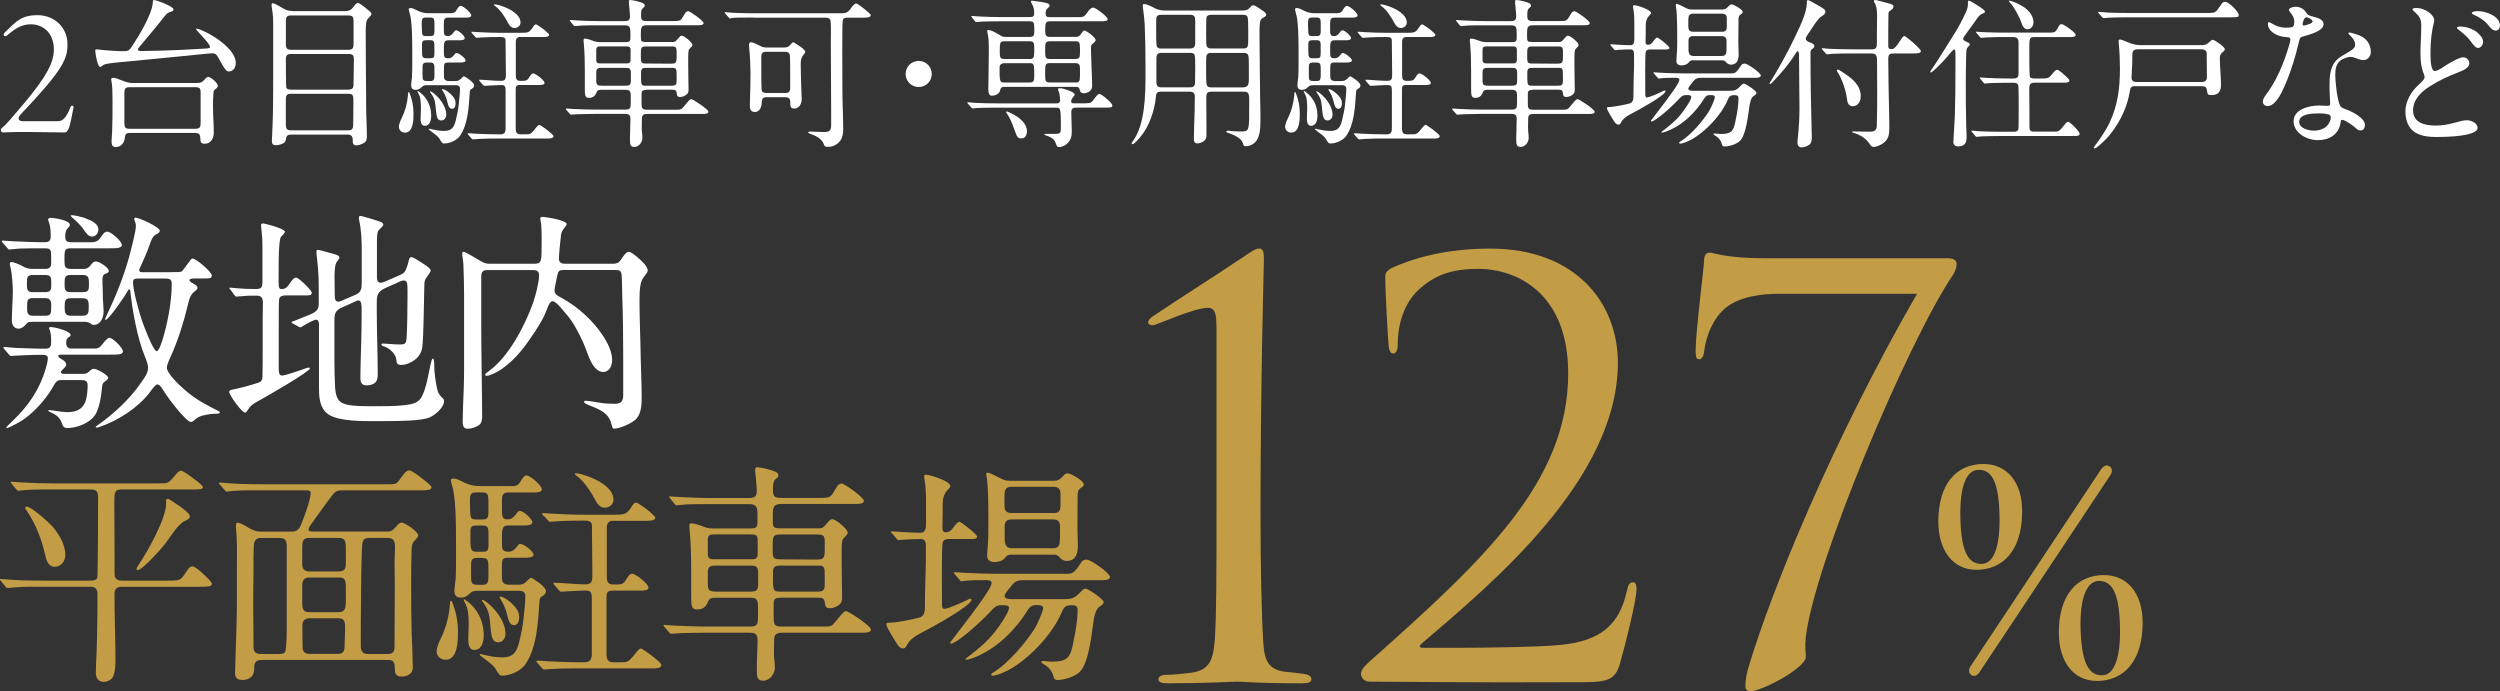 <?xml version="1.0" encoding="UTF-8"?>
<svg id="_レイヤー_2" data-name="レイヤー_2" xmlns="http://www.w3.org/2000/svg" viewBox="0 0 440.38 121.75">
  <rect x="0" y="0" width="440.38" height="121.75" fill="#333333" stroke="none"/>
  <defs>
    <style>
      .cls-1 {
        fill: #fff;
      }

      .cls-2 {
        fill: #c39d45;
      }
    </style>
  </defs>
  <g id="_メイン画像を入れてください" data-name="メイン画像を入れてください">
    <g>
      <g>
        <g>
          <path class="cls-1" d="M7.95,47.37c.62,0,1.07-.21,1.07-.99,0-.7,0-1.65-.04-1.98-.08-.54-.41-.66-1.03-.66h-.21c-1.11,0-3.51,0-4.21.04-.99.08-1.69.17-1.9.17-.12,0-.17-.04-.33-.25l-.83-.95c-.12-.12-.17-.17-.17-.29,0-.08.08-.08.17-.08l1.82.12c1.86.08,3.67.17,5.53.17h.12c.54,0,.99-.21.99-.91,0-.87,0-1.82-.33-2.64-.04-.17-.12-.29-.12-.45,0-.25.25-.29.45-.29.66,0,3.38.41,3.38,1.24,0,.25-.29.5-.45.66-.33.37-.37.95-.37,1.4,0,.7.21.99,1.07.99h3.38c.7,0,1.24-.08,1.69-.7.54-.78.78-1.16,1.28-1.16.66,0,2.56,1.69,2.56,2.35,0,.58-1.11.58-2.23.58h-6.77c-.62,0-.91.08-1.03.54-.08.29-.08.66-.08,1.11v.7c0,.83.12,1.28,1.11,1.28h2.31c.5,0,.83-.21,1.16-.62.41-.54.62-.7.95-.7.58,0,2.27,1.07,2.27,1.69,0,.25-.21.33-.7.54-.37.17-.41.58-.41.95,0,.54,0,1.03.04,1.53,0,1.24.04,2.35.12,3.34.04.41.04.66.04.78,0,.99-.5,2.35-1.73,2.35-.17,0-.33-.04-.45-.17-.37-.25-.7-.37-1.11-.37H5.64c-.62,0-.83.08-1.11.5-.33.37-.74.7-1.28.7-.83,0-1.16-.74-1.16-1.49,0-1.73.17-3.51.17-5.24,0-.91-.17-3.1-.37-3.88-.08-.29-.17-.7-.17-.83,0-.17.12-.29.29-.29.45,0,1.69.54,2.23.87.41.21.91.33,1.36.33h2.35ZM10.84,62.47c-.29,0-.58.04-.58.21,0,.25.29.41.5.54.5.25.91.62.91.99,0,.25-.17.41-.37.62-.33.33-.58.58-.58.7,0,.29.37.33.58.33h3.26c.5,0,.83-.08,1.16-.45.37-.33.58-.45.83-.45.5,0,2.52,1.11,2.52,1.61,0,.17-.33.5-.74.74-.25.17-.33.54-.37,1.03-.12,1.44-.41,3.18-.99,4.38-.87,1.77-3.43,2.68-5.08,2.68-.54,0-.78-.21-.95-.74-.33-1.07-1.03-1.61-1.98-2.02-.21-.08-.45-.21-.45-.33,0-.04.08-.08.12-.08.12,0,.5.04.7.08.95.17,2.06.29,2.39.29,1.11,0,2.97-.12,3.47-2.35.17-.74.25-1.57.25-2.35,0-.83-.41-.95-1.24-.95h-3.51c-.66,0-.99.5-1.28,1.07-1.11,1.94-2.6,3.71-4.33,5.16-1.11.91-1.77,1.28-3.38,2.06-.17.08-.37.17-.41.17s-.17,0-.17-.08c0-.17.7-.78.95-1.03,3.01-2.85,4.95-5.78,6.03-9.49.17-.54.33-1.36.33-1.73,0-.45-.45-.58-.83-.58-1.07,0-2.97.04-4.29.12l-1.36.08c-.17,0-.21-.04-.37-.25l-.82-.95c-.12-.17-.17-.21-.17-.29s.12-.08.17-.08c.33,0,.66.04,1.03.08,1.24.12,2.48.12,3.71.17.83.04,1.69.04,2.52.04.87,0,.99-.45.99-1.2,0-.7,0-1.53-.29-2.19-.04-.08-.08-.17-.08-.25,0-.17.21-.17.33-.17.62,0,3.47.7,3.47,1.4,0,.21-.17.29-.37.41-.37.25-.41.54-.41.99,0,.7.33.99.95.99h3.92c.7,0,.99-.08,1.49-.74.45-.62.99-1.16,1.24-1.16.62,0,2.39,1.77,2.39,2.39,0,.58-.83.58-2.23.58h-8.54ZM5.85,48.44c-1.07,0-1.11.37-1.11,1.53,0,1.07.04,1.49,1.11,1.49h2.11c1.07,0,1.07-.5,1.07-1.49,0-1.07,0-1.53-1.07-1.53h-2.11ZM7.95,55.62c.99,0,1.07-.33,1.07-1.53v-.37c0-.87-.29-1.2-1.07-1.2h-2.11c-.99,0-1.07.29-1.07,1.57v.33c0,.91.29,1.2,1.07,1.2h2.11ZM12.45,48.44c-1.07,0-1.07.54-1.07,1.53s0,1.49,1.07,1.49h2.15c1.07,0,1.07-.45,1.07-1.49,0-.91,0-1.53-1.07-1.53h-2.15ZM14.52,55.62c1.11,0,1.11-.62,1.11-1.69,0-.87-.08-1.4-1.11-1.4h-2.02c-1.11,0-1.11.5-1.11,1.69,0,.91.12,1.4,1.11,1.4h2.02ZM14.85,38.37c1.28.5,2.48.99,2.48,2.06,0,.62-.45,1.24-1.11,1.24s-1.03-.58-1.57-1.36c-.5-.66-1.11-1.28-1.69-1.78-.29-.25-.5-.45-.5-.54s.12-.08.21-.08c.45,0,1.65.29,2.19.45ZM30.2,47.94c1.11,0,1.69,0,1.86-.17.25-.25.7-.91,1.32-1.73.12-.17.33-.5.54-.5.62,0,3.38,2.35,3.38,2.97,0,.5-.25.54-1.36.54h-1.61c-.66,0-.95.08-.95.29,0,.17.21.37.54.54.41.21.87.45.87.87,0,.12-.17.33-.33.45-.87.62-1.07,1.24-1.36,2.48-.74,3.1-1.69,6.11-2.97,9-.54,1.11-.74,1.82-.74,2.06,0,1.07,2.31,3.22,3.14,3.92,1.86,1.65,3.76,2.64,5.98,3.76.17.08.21.17.21.25,0,.21-.5.21-.62.21-.78,0-1.53.12-2.27.29-.7.17-1.16.41-1.73.95-.12.12-.29.21-.45.21-.87,0-4-4.17-4.54-5.04-.62-.99-.99-1.57-1.36-1.57-.33,0-.78.58-1.4,1.44-1.98,2.6-5.49,4.91-8.67,5.99-.25.08-.45.17-.62.17-.12,0-.21-.04-.21-.12s.29-.25.45-.37c2.77-1.94,5.53-4.54,7.35-7.14.83-1.16,1.44-1.98,1.44-2.93,0-.45-.29-1.28-.54-1.9-1.4-3.34-2.27-8.42-2.6-11.64-.04-.21-.08-.25-.21-.25-.08,0-.21.21-.29.37-.37.7-3.3,5-3.84,5-.08,0-.12-.04-.12-.12,0-.04.12-.29.41-.91,1.4-2.93,2.89-6.56,3.84-10.03.41-1.53,1.2-4.58,1.2-5.49,0-.37-.12-.66-.25-.99-.04-.08-.04-.12-.04-.21,0-.12.08-.25.21-.25.62,0,4.29,1.65,4.29,2.31,0,.37-.54.58-.78.7-.54.37-.74,1.03-.95,1.61-.41,1.2-1.07,2.72-1.61,3.88-.25.5-.29.66-.29.74,0,.37.37.37.66.37h5.04ZM24.3,49.06c-.54,0-.87.08-.87.66.04,1.53.99,4.99,1.57,6.73.25.74,1.98,5.41,2.6,5.41.78,0,2.02-5.78,2.15-6.69.29-1.69.5-3.43.5-5.16,0-.83-.37-.95-1.28-.95h-4.66Z"/>
          <path class="cls-1" d="M40.57,51.04c-.12-.17-.17-.25-.17-.29,0-.08.08-.08.17-.08.17,0,.78.08,1.36.12.83.08,1.82.12,3.14.12,1.07,0,1.16-.37,1.16-1.4v-5.99c0-1.24-.08-2.31-.17-3.05l-.08-.78c0-.21.12-.33.33-.33s1.11.25,1.57.37c.66.21,2.31.7,2.31,1.11,0,.12-.29.5-.66.83-.45.41-.45,4.54-.45,6.32v1.61c0,.99.04,1.32.54,1.32.62,0,.95-.33,1.28-.78.5-.74.87-1.24,1.24-1.24.17,0,.58.25,1.24.87.66.62,1.53,1.45,1.53,1.82,0,.41-.37.45-.99.45h-3.63c-.45,0-.99.12-1.11.62-.08.29-.08,2.39-.08,4.79v7.72c0,.37.08.99.58.99.54,0,3.55-1.03,4.17-1.28.21-.08.45-.12.54-.12s.21,0,.21.12c0,.58-7.8,5.04-8.83,5.61-.99.54-1.57.83-2.06,1.65-.21.33-.37.54-.54.54-.58,0-2.81-3.1-2.81-3.67,0-.29.5-.37,1.16-.5,1.2-.25,2.1-.5,3.14-.83,1.07-.33,1.53-.37,1.57-1.24.04-1.4.04-2.85.04-4.25v-5.9c0-.95.04-1.86.04-2.81s-.17-1.4-1.16-1.4h-.95c-.83,0-2.23.17-2.56.17-.12,0-.25-.12-.33-.25l-.7-.95ZM67.86,50.75c-1.36.62-1.49,1.32-1.49,2.52v1.61c0,3.67.17,7.39.17,11.06,0,.7-.12,1.36-.78,1.69-.41.21-.87.25-1.28.25-.7,0-.99-.5-.99-1.16,0-.95,0-1.53.04-2.85.08-2.81.17-5.57.17-8.38v-.99c0-.78-.04-1.57-.54-1.57-.17,0-.29.04-.45.12l-2.56,1.16c-1.03.45-1.24,1.07-1.24,2.15v7.26c0,1.57.04,3.14.12,4.71.08.91.25,2.02,1.07,2.56.91.58,2.85.66,4.46.66h2.68c1.73,0,3.67-.04,5.24-.37.83-.21,1.45-.58,1.82-1.32.78-1.45,1.16-3.84,1.49-5.45.17-.78.29-1.24.45-1.24.25,0,.25.91.25,1.07,0,1.36.21,2.68.45,4,.21,1.03.41,1.28,1.11,1.98.12.12.17.29.17.45,0,1.11-1.57,2.44-2.52,2.85-1.4.62-5.37.66-7.88.66h-2.68c-2.6,0-6.56-.12-7.88-1.69-.99-1.16-1.07-2.72-1.07-4.25v-11.1c0-.33-.08-.83-.54-.83-.25,0-1.69.74-2.06.99-.41.25-.58.37-.66.37s-.17-.04-.33-.12l-1.03-.58c-.08-.04-.21-.12-.21-.21s.08-.08.62-.29c.5-.21,2.11-.87,2.56-1.03,1.44-.58,1.61-1.11,1.61-2.02v-1.28c0-2.48,0-4.09-.29-6.48-.08-.62-.12-1.16-.12-1.24,0-.17,0-.41.21-.41.29,0,2.06.5,2.89.74.41.12.95.25.95.66,0,.12-.21.41-.45.7-.41.5-.41,2.15-.41,2.77,0,1.03.04,2.06.04,3.1v.21c0,.41.08.95.62.95.17,0,.21,0,.7-.21l2.48-1.07c.87-.41.95-1.11.95-2.06v-5.41c0-1.86-.04-3.76-.45-5.57-.04-.17-.04-.29-.04-.45,0-.12,0-.33.21-.33.41,0,2.89.78,3.67,1.07.21.08.41.25.41.5,0,.04-.08.21-.29.41s-.41.41-.58.62c-.21.25-.25,1.2-.25,2.1v5.99c0,.37.04,1.07.58,1.07.29,0,.58-.08.87-.21l2.52-1.11c.37-.17.83-.33,1.07-.87.25-.5.45-1.2.58-1.78.08-.33.21-.54.45-.54.29,0,1.4.7,1.82.99.91.58,1.57,1.03,1.57,1.36,0,.25-.33.7-.7,1.2-.33.41-.41.83-.41,1.32-.08,2.27-.12,9.49-.37,11.06-.17,1.07-.78,1.9-1.73,2.44-.58.33-1.2.62-1.86.62-.78,0-.91-.17-.99-.99-.12-1.03-1.28-2.02-2.19-2.27-.17-.04-.41-.12-.41-.33,0-.12.08-.17.17-.17s.37,0,.83.04c.5.04,1.69.12,2.02.12.87,0,1.24,0,1.36-.74.17-.95.21-6.98.21-8.42,0-1.73-.04-2.11-.74-2.11-.21,0-.29.04-.66.21l-2.48,1.11Z"/>
          <path class="cls-1" d="M85.88,47.57c-.91,0-1.11.41-1.11,1.2v8.42c0,2.81.04,5.74.08,8.54.04,2.72.08,5.94.08,7.64,0,.54-.08,1.2-.58,1.53-.62.41-1.28.62-2.02.62-.62,0-.83-.5-.83-1.16,0-.62.04-2.06.08-3.14.08-1.73.17-3.8.17-6.44v-12.71c0-1.2-.04-3.63-.12-5.49-.04-.78-.21-1.44-.21-1.9,0-.17.08-.33.25-.33.25,0,1.86.95,2.39,1.28,1.2.74,1.53.83,2.19.83h7.84c.7,0,1.07-.12,1.2-.74.12-.54.12-1.57.12-3.26,0-.87,0-1.98-.08-2.89-.04-.5-.17-.95-.17-1.07,0-.21.12-.29.41-.29.62,0,4.25.58,4.25,1.28,0,.12-.17.33-.25.45-.33.45-.66.78-.74,1.4-.17,1.32-.37,3.51-.37,4.29,0,.58.45.83.95.83h8.46c.95,0,1.2-.21,1.73-1.03.25-.37.7-1.07,1.16-1.07.41,0,1.24.7,1.65,1.07.5.41,1.69,1.49,1.69,2.19,0,.25-.17.5-.33.7-.58.74-.74.99-.91,1.69-.21.95-.21,1.98-.21,3.01,0,3.3.17,6.65.21,9.95.04,2.27.17,4.54.17,6.81,0,1.49,0,3.34-1.32,4.33-.83.62-2.64,1.4-3.55,1.4-.21,0-.29-.17-.41-.66-.5-2.02-1.69-2.56-4.09-3.51-.21-.08-.78-.33-.78-.54,0-.17.21-.21.37-.21.29,0,1.28.17,2.23.33s2.02.21,2.81.21c1.16,0,1.49-.5,1.49-1.61v-6.48c0-3.67-.04-7.39-.17-11.02-.04-1.24-.04-2.93-.12-3.63-.08-.66-.29-.83-1.11-.83h-9.08c-.87,0-.99.21-1.16,1.11l-.25,1.2c-.12.54-.21,1.07-.21,1.28,0,.62.33.83,1.24,1.32,1.49.83,3.01,1.9,4.25,3.1,1.9,1.73,4.66,5.16,4.66,7.84,0,.95-.45,2.11-1.57,2.11-.58,0-1.03-.29-1.4-.7-.87-.91-1.36-2.56-1.73-3.51-.54-1.4-1.24-2.77-1.98-4.04-.7-1.2-1.44-1.98-2.31-3.01-.29-.37-1.11-1.2-1.44-1.2-.54,0-.78.7-1.16,1.69-.45,1.24-1.2,2.39-1.9,3.51-1.69,2.56-3.38,4.95-5.94,6.73-.95.66-2.19,1.2-2.6,1.2-.12,0-.33.04-.33-.17s.21-.33.66-.66c3.47-2.52,6.32-7.92,7.8-12.09.41-1.2,1.03-3.55,1.03-4.79,0-.7-.41-.91-1.03-.91h-8.05Z"/>
          <path class="cls-2" d="M7.51,86.22c-2.64,0-4.04.21-4.17.21h-.12c-.17,0-.21-.04-.37-.25l-.79-.95c-.12-.17-.16-.25-.16-.29,0-.08.08-.08.12-.08.25,0,1.32.08,1.86.12,1.86.12,3.76.17,5.61.17h18.12c1.03,0,1.53,0,1.86-.12.45-.17.83-.62,1.57-1.53.21-.25.5-.58.87-.58.41,0,2.35,1.49,2.93,1.94.5.41.91.78.91.95,0,.41-.58.41-2.19.41h-12.18c-1.24,0-1.24.58-1.24,2.6,0,2.68.04,5.37.04,8.05v3.92c0,1.03.21,1.49,1.32,1.49h8.05c1.53,0,1.86-.04,2.23-.29.41-.25.7-.83,1.44-1.86.17-.21.45-.37.7-.37.54,0,2.1,1.53,2.76,2.19.12.12.66.7.66.87,0,.54-.87.54-2.19.54h-13.66c-.99,0-1.32.41-1.32,1.4,0,3.67.17,7.84.17,11.56,0,.95-.08,1.98-.33,2.68-.21.62-.99,1.11-1.73,1.11-.99,0-1.4-.74-1.4-1.61,0-.45.04-.91.04-1.36.08-1.57.12-3.14.17-4.71.04-2.06.08-4.13.08-6.19v-1.61c0-.95-.41-1.28-1.32-1.28H5.41c-2.11,0-3.59.21-3.88.21h-.21c-.17,0-.21-.04-.37-.25l-.79-.95c-.12-.17-.17-.25-.17-.29,0-.08.08-.08.12-.08l.62.04c2.27.21,4.62.25,6.89.25h8.26c.54,0,1.2-.04,1.28-.66.08-.83.12-12.05.12-13.83,0-.91-.08-1.57-1.2-1.57H7.51ZM7.92,97.57c-.66-2.72-1.61-5.24-3.18-7.55-.25-.33-.29-.41-.29-.58,0-.08.04-.21.21-.21.87,0,3.96,2.81,4.58,3.51,1.16,1.36,2.27,3.18,2.27,5.04,0,1.03-.74,2.06-1.86,2.06-1.24,0-1.53-1.32-1.73-2.27ZM30.01,88.07l1.24.83c.83.54,2.19,1.53,2.19,2.06,0,.41-.5.66-.83.78-1.2.5-2.52,2.72-3.43,3.92-.62.87-4.13,4.75-4.87,4.75-.21,0-.25-.08-.25-.25,0-.08.17-.41.7-1.2,1.36-2.06,4.5-7.68,4.5-10.2v-.45c0-.21,0-.45.25-.45.08,0,.25.04.5.21Z"/>
          <path class="cls-2" d="M46.14,116.26c-.91,0-1.36.29-1.36,1.28v.17c0,.45-.08,1.03-.37,1.36-.37.45-.99.7-1.61.7-.91,0-1.4-.25-1.4-1.2,0-.37.04-.74.04-1.11.08-2.27.12-4.54.21-6.81.08-1.94.08-3.92.08-5.9v-4.79c0-2.31.08-4.66-.17-6.98v-.29c0-.21,0-.62.25-.62.5,0,1.44.58,1.86.83.7.41,1.36.74,2.19.74h5.65c.99,0,1.36-.74,1.65-1.53.45-1.12,1.57-4.17,1.57-5.24,0-.5-.45-.5-.83-.5h-7.92c-1.49,0-4.46-.04-5.82.21h-.21c-.17,0-.21-.04-.41-.29l-.83-.95c-.08-.08-.17-.17-.17-.21,0-.08.08-.12.17-.12h.25c2.35.25,4.83.29,7.22.29h22.37c1.03,0,1.28-.04,1.73-.66.21-.25.45-.66.91-1.2.25-.29.54-.58.91-.58.45,0,1.94,1.16,2.6,1.69.7.54,1.32,1.11,1.32,1.28,0,.54-1.03.54-1.49.54h-14.32c-.5,0-.91.08-1.28.41-.54.5-3.34,4.5-4.04,5.45-.41.54-.54.91-.54,1.07,0,.29.37.33.87.33h13.08c.7,0,1.07-.37,1.77-1.2.33-.29.5-.37.7-.37.58,0,2.89,1.61,2.89,2.23,0,.33-.21.54-.74,1.07-.33.37-.37.87-.41,1.32-.08,2.02-.08,4.04-.08,6.11,0,2.85,0,5.7.08,8.54.04,1.86.17,3.26.17,5.08,0,.45.04.99.04,1.24,0,1.03-1.03,1.53-1.94,1.53-1.16,0-1.24-.66-1.24-1.57,0-.99-.29-1.36-1.16-1.36h-22.25ZM45.93,94.76c-1.03,0-1.2.74-1.24,1.57-.04,1.44-.04,2.93-.04,4.38-.04,2.23-.04,4.42-.04,6.65,0,1.82.04,3.59.04,5.41v.99c0,.95.25,1.44,1.28,1.44h3.3c.45,0,.99-.08,1.07-.58.21-1.28.21-3.22.21-5.45v-12.96c0-.91-.21-1.44-1.24-1.44h-3.34ZM54.44,94.76c-.99,0-1.2.45-1.2,1.73v2.97c0,.74.45,1.2,1.2,1.2h5.16c.99,0,1.32-.37,1.32-1.36v-2.72c0-1.36-.17-1.82-1.28-1.82h-5.2ZM59.6,107.84c1.2,0,1.32-.7,1.32-2.11v-2.31c0-1.36-.21-1.69-1.24-1.69h-5.24c-.83,0-1.2.5-1.2,1.32v3.1c0,1.32.25,1.69,1.32,1.69h5.04ZM59.51,115.19c1.07,0,1.2-.66,1.2-1.57v-.29c0-.83.08-1.65.08-2.48,0-1.28,0-1.94-1.2-1.94h-5.04c-.78,0-1.28.37-1.28,1.24,0,1.32,0,2.64.04,3.96,0,.25.08.54.25.74.25.29.66.33.99.33h4.95ZM68.39,115.19c.87,0,1.11-.5,1.11-1.28v-.91c0-3.26.04-6.52.04-9.78,0-1.4-.04-2.81-.04-4.21,0-.83.08-1.69.08-2.56,0-.99-.12-1.69-1.28-1.69h-3.22c-.95,0-1.2.33-1.28,1.24-.12,1.82-.12,3.67-.17,5.49-.04,1.44,0,2.89-.04,4.38-.04,2.6-.04,5.24-.04,7.84,0,.83.25,1.49,1.2,1.49h3.63Z"/>
          <path class="cls-2" d="M79.68,106.15c.66,1.61.99,3.38.99,5.12,0,1.53,0,4.95-2.19,4.95-.91,0-1.57-.66-1.57-1.53,0-.41.29-1.36.74-2.23.87-1.78,1.4-3.67,1.57-5.66.04-.54.04-.99.25-.99.08,0,.12.12.21.33ZM89.96,85.64c.62,0,1.24,0,1.65-.7.45-.78.78-1.2,1.11-1.2.66,0,2.72,1.77,2.72,2.43,0,.5-.62.58-1.28.58h-4.42c-1.2,0-1.32.37-1.32,1.61v1.4c0,1.24.04,1.73,1.07,1.73.66,0,1.12-.5,1.69-1.28.12-.17.29-.21.45-.21.54,0,2.15,1.44,2.15,1.98,0,.5-.74.58-1.4.58h-2.72c-.78,0-1.24.08-1.24,1.69v1.53c0,.95.08,1.4,1.12,1.4.83,0,1.24-.5,1.73-1.16.12-.17.25-.21.41-.21.58,0,2.31,1.32,2.31,1.9,0,.45-.83.54-1.49.54h-2.93c-1.03,0-1.16.17-1.16,1.65v1.61c0,.91.08,1.49,1.36,1.49h1.49c.95,0,1.16-.25,1.82-.91.17-.17.29-.29.5-.29s.7.37,1.44.91c.66.5,1.16,1.07,1.16,1.4,0,.41-.29.7-.66.91-.37.21-.45.33-.5,1.03-.25,3.47-.41,8.05-2.52,11.02-.83,1.16-2.64,1.94-4.04,1.94-.45,0-.62-.21-1.2-1.24-.29-.5-1.24-1.24-2.1-1.86-.29-.21-.66-.5-.66-.58,0-.04.04-.12.12-.12.12,0,.37.08.95.21,1.16.25,1.78.37,2.97.37,2.02,0,2.56-1.16,2.97-2.93.33-1.36.62-2.77.74-4.17.12-1.24.29-2.48.29-3.71,0-.7-.5-.91-1.07-.91h-7.47c-.62,0-.95.17-1.36.58-.37.37-.87.62-1.36.62-.95,0-1.24-.41-1.24-1.28,0-.29.17-1.44.21-1.9.08-1.07.08-2.68.08-4v-2.52c0-3.38-.04-8.09-.7-10.03-.12-.37-.21-.87-.21-.99,0-.21.29-.25.5-.25.45,0,.95.25,1.94.74.87.41,1.69.58,2.6.58h5.49ZM82.24,105.86c.66.5,1.28,1.11,1.73,1.82.83,1.24,1.24,2.77,1.24,4.21,0,1.03-.29,2.6-1.65,2.6-.99,0-1.07-1.16-1.07-1.86,0-.95.08-1.86.08-2.77,0-.78-.04-1.57-.17-2.27-.08-.5-.17-.74-.37-1.16-.17-.33-.37-.7-.37-.78,0-.04.04-.08.12-.08s.12.04.45.29ZM83.81,86.75c-.99,0-1.03.45-1.03,1.73,0,.5.04.95.04,1.53.04,1.24.12,1.49,1.03,1.49h1.16c.91,0,1.03-.33,1.03-1.49v-1.16c0-1.65,0-2.11-1.03-2.11h-1.2ZM83.98,92.57c-.66,0-1.11.08-1.11.95v1.65c0,1.73.12,2.02,1.16,2.02h.95c.91,0,1.07-.21,1.07-1.28v-1.73c0-1.2-.04-1.61-1.07-1.61h-.99ZM84.76,103.02c.99,0,1.28-.12,1.28-1.57v-1.12c0-1.69,0-2.06-1.28-2.06h-.54c-1.2,0-1.24.37-1.24,1.49v1.77c0,1.32.17,1.49,1.28,1.49h.5ZM86.41,110.49c-.17-1.69-.17-2.81-1.2-4.21-.12-.17-.33-.45-.33-.54,0-.04.04-.08.08-.08.12,0,.21.04.41.17,1.69,1.11,3.67,3.55,3.67,5.82,0,.74-.45,1.49-1.28,1.49-1.07,0-1.2-1.03-1.36-2.64ZM90.79,106.98c.54.66.66,1.16.66,1.82,0,.54-.21,1.32-.87,1.32-.78,0-.99-.74-1.28-1.94-.21-.87-.54-1.65-1.03-2.48-.12-.21-.29-.45-.29-.54,0-.04.04-.08.08-.08.62,0,1.86.83,2.72,1.9ZM95.82,90.96c-.25-.29-.33-.37-.33-.5,0-.08.08-.08.17-.08l1.86.12c1.57.08,3.51.17,5.28.17h5.37c1.9,0,2.23-.04,3.22-1.61.21-.33.41-.54.7-.54.08,0,.41.21.78.45.58.37,1.16.78,1.53,1.12.78.7,1.03.95,1.03,1.07,0,.5-.74.58-1.4.58h-6.15c-.66,0-.99.54-.99,1.11v8.67c0,.95.21,1.44,1.11,1.44h.58c.91,0,1.24-.08,1.69-.83.54-.87.74-1.07,1.07-1.07.62,0,2.89,1.78,2.89,2.44,0,.5-.74.54-1.36.54h-4.83c-1.2,0-1.2.37-1.2,1.49v9.53c0,.99.12,1.61,1.28,1.61h.33c1.61,0,1.73,0,2.11-.17.37-.17.83-.7,1.57-1.65.25-.33.58-.62.78-.62.17,0,1.82,1.16,2.48,1.73.5.41,1.11.91,1.11,1.2,0,.5-.74.58-1.4.58h-13.17c-1.11,0-2.85,0-4.25.08-.91.04-1.61.12-1.82.12-.17,0-.29-.12-.54-.41l-.5-.58c-.25-.29-.33-.37-.33-.5,0-.08.08-.08.17-.08.62,0,1.2.08,1.82.12,1.9.08,3.76.17,5.66.17h.91c.99,0,1.2-.7,1.2-1.49v-9.62c0-1.03-.08-1.53-1.07-1.53-1.24,0-3.92.21-4.33.21-.17,0-.29-.12-.62-.5l-.41-.5c-.25-.29-.33-.37-.33-.5,0-.08.12-.08.17-.08.7,0,1.44.08,2.15.12,1.24.08,2.27.17,3.38.17s1.16-.74,1.16-1.61l-.08-8.71c0-.78-.5-.91-1.36-.91h-.29c-1.07,0-2.56,0-3.88.08-.87.04-1.57.12-1.86.12-.17,0-.29-.17-.54-.45l-.5-.54ZM106.59,89.44c-.83,0-1.32-.58-1.69-1.28-.74-1.4-1.94-3.38-3.43-4.42-.08-.04-.21-.17-.21-.25s.04-.12.12-.12c.66,0,1.44.29,1.94.45,1.73.58,4.75,2.02,4.75,4.21,0,.78-.7,1.4-1.49,1.4Z"/>
          <path class="cls-2" d="M137.56,105.29c-.78,0-1.28.12-1.28.91v2.35c0,1.49.08,1.82,1.53,1.82h7.35c1.16,0,1.36-.08,1.9-.74l1.07-1.28c.21-.25.62-.7.87-.7.5,0,4.42,2.64,4.42,3.22,0,.5-.66.58-1.32.58h-14.24c-.91,0-1.49.17-1.49,1.24,0,1.32-.12,2.68.08,4.04.04.29.04.58.04.91,0,1.07-.91,2.27-2.06,2.27-1.03,0-1.11-.66-1.11-1.77v-.5c0-1.65.12-3.26.12-4.91,0-1.16-.54-1.28-1.57-1.28h-7.55c-1.16,0-3.05.04-4.29.08-.95.04-1.73.12-1.86.12-.04,0-.17-.08-.29-.25l-.83-.95c-.12-.12-.17-.21-.17-.29s.08-.08.17-.08c.25,0,1.2.08,1.82.12,1.9.08,3.76.17,5.65.17h7.43c1.44,0,1.57-.29,1.57-1.82v-1.65c0-1.28-.25-1.61-1.36-1.61h-6.03c-.87,0-1.16.04-1.49.87-.29.74-.87,1.2-1.82,1.2-1.07,0-1.07-.7-1.07-2.68v-3.92c0-2.39-.04-4.91-.25-7.1l-.08-1.03c0-.21.08-.45.29-.45.62,0,1.53.33,2.39.66.45.17.87.25,1.45.25h6.6c.83,0,1.28-.08,1.28-1.03v-1.11c0-1.69-.12-2.15-1.57-2.15h-6.56c-1.16,0-2.93,0-4.21.04-.7.04-1.61.17-1.9.17-.17,0-.21-.04-.37-.25l-.78-.95c-.12-.17-.17-.25-.17-.29,0-.08.08-.08.12-.08.25,0,1.24.08,1.86.12,1.73.08,3.76.17,5.61.17h6.32c.95,0,1.53-.12,1.53-1.2,0-.33-.04-1.07-.12-1.86-.08-.74-.17-1.57-.17-1.86,0-.21.04-.5.29-.5.66,0,2.56.45,3.18.74.29.12.62.33.62.7,0,.21,0,.25-.54.7-.29.25-.41.83-.41,1.32v.7c0,1.07.41,1.24,1.53,1.24h6.31c1.69,0,2.06,0,2.52-.54.25-.29.54-.87.91-1.45.25-.37.5-.54.87-.54.41,0,3.88,2.44,3.88,3.05,0,.45-.7.54-1.36.54h-13.08c-1.44,0-1.61.5-1.61,1.9v1.24c0,.95.17,1.16,1.28,1.16h6.85c.62,0,.74-.12,1.28-.74.62-.7.74-.87,1.07-.87.62,0,2.72,1.73,2.72,2.39,0,.21-.25.5-.78,1.03-.29.29-.29,1.28-.29,2.19v1.61c0,1.69.04,2.64.04,4.13l.04,2.39c0,.45-.04.91-.41,1.24-.5.41-1.07.7-1.73.7-.62,0-.83-.17-.91-.99-.08-.83-.45-.87-1.49-.87h-6.23ZM125.96,94.14c-.78,0-1.28,0-1.28.95v2.48c0,.95.5.95,1.28.95h6.19c.78,0,1.32,0,1.32-.95v-2.48c0-.95-.54-.95-1.32-.95h-6.19ZM132.11,104.21c1.16,0,1.44-.21,1.44-1.32v-1.98c0-1.11-.37-1.28-1.44-1.28h-5.99c-1.03,0-1.44.17-1.44,1.28v1.98c0,1.11.33,1.32,1.44,1.32h5.99ZM144,98.56c1.12,0,1.28-.37,1.28-1.69v-1.32c0-1.07-.12-1.4-1.24-1.4h-6.65c-1.11,0-1.28.37-1.28,1.61v1.28c0,1.24.17,1.49,1.28,1.49l6.6.04ZM137.44,99.63c-.99,0-1.28.25-1.28,1.28v1.32c0,1.9.21,1.98,1.28,1.98h6.56c1.03,0,1.28-.25,1.28-1.28v-1.32c0-1.82-.04-1.98-1.28-1.98h-6.56Z"/>
          <path class="cls-2" d="M157.13,93.98c-.17-.17-.21-.25-.21-.29,0-.08.12-.08.17-.08.62,0,1.24.08,1.86.12,1.07.04,2.1.12,3.18.12.87,0,.99-.7.99-1.65v-3.92c0-1.32-.04-2.68-.29-3.96,0-.12-.04-.25-.04-.37,0-.25.12-.33.33-.33.66,0,4.29,1.11,4.29,2.02,0,.17-.12.29-.25.41-.95.95-1.11,1.73-1.11,3.05v1.24c0,.91-.04,1.82-.04,2.68,0,.45.12.74.62.74s.78-.21,1.11-.58c.21-.29.91-1.28,1.24-1.28s3.14,2.23,3.14,2.64c0,.37-.54.41-.87.41h-4.09c-.45,0-.99.12-1.11.62-.21.74-.12,8.96-.12,10.4v.37c0,.33,0,.91.41.91.66,0,3.22-1.16,3.88-1.49.37-.21.58-.29.74-.29.08,0,.17.08.17.17,0,1.07-7.26,5.04-9.04,5.94-.87.45-1.86,1.11-2.31,2.02-.12.21-.33.62-.62.62-.54,0-.87-.33-1.11-.74-.37-.58-1.94-3.01-1.94-3.55,0-.17.33-.25.66-.25s.7-.04,1.07-.08c.87-.12,3.01-.5,4.17-.83.83-.29.91-1.07.91-1.82v-.12c0-2.6.12-5.16.17-7.76v-3.05c0-.62-.25-1.07-.91-1.07-.78,0-2.23.04-3.1.12l-.78.08c-.17,0-.25-.08-.37-.25l-.78-.95ZM168.19,101.16c-.12-.12-.17-.17-.17-.29,0-.08.08-.08.17-.08.21,0,1.2.08,1.82.12,1.86.08,3.76.17,5.65.17h12.18c1.07,0,1.4-.12,2.68-2.1.21-.29.54-.41.87-.41.78,0,4.13,2.39,4.13,3.05,0,.5-.74.58-1.4.58h-14.07c-.74,0-1.28.25-1.69.74-.25.29-.45.58-.62.78-.54.62-.78,1.03-.78,1.28,0,.54,1.03.54,1.44.54h8.5c2.02,0,2.27-.04,3.63-1.44.17-.17.41-.41.66-.41.5,0,3.22,1.86,3.22,2.35,0,.33-.17.45-.74.83-.74.5-.99,2.06-1.11,3.05-.33,2.27-.83,6.98-2.39,8.46-.95.91-2.85,1.4-3.88,1.4-.54,0-.62-.25-.74-.7-.21-.83-.83-1.57-1.53-1.98-.17-.08-.58-.29-.58-.5,0-.17.21-.17.29-.17.33,0,1.11.12,1.65.12,2.81,0,3.22-.91,3.71-3.51.37-1.77.74-3.84.74-5.65,0-.58-.37-.78-.91-.78h-.17c-1.11,0-1.36.37-1.78,1.36-1.53,3.63-5.61,8.09-9.41,10.11-1.2.62-2.27.95-2.64.95-.12,0-.33-.04-.33-.21,0-.12.25-.29.37-.37,2.56-1.49,5.86-5.37,7.39-7.88.33-.58,1.4-2.85,1.4-3.43,0-.54-.62-.54-1.07-.54h-.29c-.7,0-1.03.37-1.4.95-2.06,3.3-5.08,6.36-8.67,7.97-.62.29-1.69.7-2.11.7-.08,0-.12-.04-.12-.12,0-.12.45-.41.99-.83,2.72-2.11,3.84-3.43,5.04-5.16.78-1.11,1.61-2.43,1.61-3.05,0-.41-.54-.45-.87-.45h-.5c-.83,0-1.2.37-1.77.99-2.72,2.89-6.27,5.78-7.06,5.78-.08,0-.17-.04-.17-.12s.12-.25.58-.83c4.79-6.19,6.73-8.96,6.73-9.74,0-.45-.62-.5-.95-.5-1.36,0-2.97,0-4.09.17l-.25.04c-.12,0-.17-.04-.37-.29l-.83-.95ZM178.27,97.69c-.58,0-.87.08-1.24.58-.41.54-1.2.74-1.86.74-.7,0-1.28-.33-1.28-1.07,0-.83.21-2.6.21-4,0-2.6.08-7.76-.33-10.15l-.04-.25c0-.12.08-.29.25-.29.25,0,1.65.66,2.48,1.11.45.25.91.33,1.44.33h7.8c.66,0,1.03-.25,1.49-.74.21-.25.5-.58.87-.58.5,0,2.85,1.28,2.85,1.94,0,.33-.33.54-.58.7-.45.29-.5.78-.5,1.28,0,2.19-.04,3.92-.04,5.7,0,1.03.08,2.11.08,3.18,0,1.32-.37,2.64-1.98,2.64-.58,0-.95-.29-1.32-.7-.25-.33-.58-.41-.95-.41h-7.35ZM185.61,90.38c.95,0,1.2-.45,1.2-1.32v-2.15c0-.78-.45-1.16-1.24-1.16h-7.43c-1.03,0-1.2.62-1.2,1.69v1.57c0,.87.25,1.36,1.24,1.36h7.43ZM178.14,91.5c-.7,0-1.16.37-1.16,1.11v2.35c0,.37.04.66.21,1.07.21.45.7.54,1.11.54h7.22c.41,0,.83-.12,1.03-.54.08-.17.12-.29.17-1.24v-2.19c0-.74-.45-1.11-1.2-1.11h-7.39Z"/>
        </g>
        <g>
          <path class="cls-2" d="M214.27,57.4c0-1.99-.2-3.18-1.49-3.18-2.49,0-9.15,3.08-9.65,3.08-.3,0-.89-.1-.89-.5,0-.3.3-.7.7-.99,6.37-4.28,10.14-6.56,16.51-10.84.89-.6,1.69-1.19,2.39-1.19.8,0,.8,1.09.8,2.09,0,.3-.6,21.58-.6,44.26,0,9.95.2,18.8.5,23.17.2,3.08.9,4.77,4.18,5.07,1.19.1,1.99.2,2.69.3,1,.1,1.59.4,1.59,1,0,.5-.5.7-1.69.7-7.46,0-10.84-.3-11.34-.3s-5.87.3-12.23.3c-1.09,0-1.69-.2-1.69-.7,0-.4.4-.8,1.39-.8,1.59,0,2.69-.2,3.78-.3,3.68-.3,4.48-1.99,4.77-5.87.3-4.38.3-12.63.3-22.58v-32.72Z"/>
          <path class="cls-2" d="M241.13,120.06c-.7,0-1.39-.6-1.39-1.39s.99-1.69,1.79-2.39c19.89-17.7,34.71-31.43,34.71-50.52,0-14.22-9.15-18.4-15.81-18.4-4.77,0-7.76,1.09-10.64,3.78-2.39,2.29-3.58,5.77-3.58,9.65,0,.9-.3,1.49-.79,1.49-.4,0-.7-.4-.8-1.29-.1-.9-.6-9.15-.6-12.23,0-.6.1-.9.99-1.49,3.68-1.69,9.45-3.48,17.5-3.48,15.02,0,22.48,9.55,22.48,20.09,0,20.59-22.28,38.99-34.61,49.53-.5.4-.3.7.2.7h7.26c1.69,0,13.43-.1,17.01-.5,7.26-.7,10.44-3.68,11.74-9.55.2-1.09.5-1.49,1.09-1.49.5,0,.6.6.6,1.19,0,1.89-1.99,9.95-2.98,13.33-.8,2.68-2.29,3.08-6.46,3.08-20.59.1-33.72-.1-37.69-.1Z"/>
          <path class="cls-2" d="M342.87,45.47c1.29,0,1.79.4,1.79,1,0,.4-.1,1.09-.6,1.89-8.06,11.93-24.47,50.92-25.96,63.85-.2,1.69,0,2.39,0,3.48,0,1.99-7.76,6.07-9.75,6.07-.6,0-.9-.3-.9-.99,0-1,.3-2.49.6-3.38,3.88-13.03,14.62-39.58,29.64-65.64h-24.47c-2.88,0-6.86.5-9.25,2.49-2.09,1.69-3.48,4.87-3.78,7.66-.1.9-.4,1.39-.9,1.39s-.6-.5-.6-1.59c0-3.18,1.49-14.82,1.49-15.81s.4-1.39.99-1.39,2.98.99,9.45.99h32.22Z"/>
        </g>
        <path class="cls-2" d="M341.44,91.85c0-6.56,3.15-10.12,7.95-10.12,4.08,0,6.82,3.15,6.82,8.31,0,7.02-3.46,10.33-8.06,10.33-4.23,0-6.71-3.51-6.71-8.52ZM352.23,91.59c-.05-6.25-1.14-8.83-3.67-8.83-1.7,0-3.25,1.81-3.25,7.75.05,6.46,1.29,8.83,3.72,8.83,1.6,0,3.2-1.7,3.2-7.75ZM348.67,118.44c-.26.41-.62.62-.93.62-.67,0-1.24-.77-.62-1.7l23.03-34.75c.31-.41.62-.62.93-.62.72,0,1.29.77.67,1.7l-23.08,34.75ZM362.66,111.47c0-6.61,3.15-10.17,7.95-10.17,4.08,0,6.82,3.15,6.82,8.37,0,6.97-3.46,10.28-8.05,10.28-4.23,0-6.71-3.51-6.71-8.47ZM373.45,111.16c-.05-6.2-1.14-8.83-3.72-8.83-1.65,0-3.25,1.86-3.25,7.75.1,6.45,1.34,8.88,3.77,8.88,1.6,0,3.2-1.7,3.2-7.8Z"/>
      </g>
      <g>
        <path class="cls-1" d="M.15,22.9c0-.11.06-.26.2-.37.82-.65,1.96-2.04,4.12-4.6,3.66-4.4,5.02-6.9,5.02-9.22,0-2.9-1.9-4.46-4.14-4.43-1.48.03-2.53.62-4.14,1.99-.4.31-.79-.11-.4-.51.91-.94,1.67-1.62,2.16-2.01.79-.57,1.76-1.08,3.63-1.08,3.07,0,5.25,2.27,5.28,4.97.06,2.72-.71,4.57-8.29,12.57-.54.6-.37,1.11.37,1.14h6.24c.88,0,1.53-.68,2.24-2.55.11-.26.51-.26.51.08v.08c-.65,3.38-.85,4.37-1.62,4.37-5.54-.08-8.17-.14-10.76,0-.26,0-.43-.2-.43-.43Z"/>
        <path class="cls-1" d="M27.85,8.94c2.75-.08,5.34-.2,8.09-.37.88-.06,1.05-.08,1.05-.31,0-.51-1.87-2.38-2.3-2.9-.06-.06-.14-.17-.14-.25,0-.03.03-.06.08-.06.34,0,1.25.43,1.65.62.79.4,1.59.88,2.33,1.42,1.19.88,2.92,2.38,2.92,4,0,.79-.42,1.5-1.22,1.5-.2,0-.37-.08-.51-.25-.43-.45-.94-1.5-1.28-2.07-.26-.45-.48-.88-1.05-.88-.34,0-.74.06-1.11.08-5.42.57-10.87,1.05-16.29,1.59-.79.08-1.56.23-1.79.34-.06.03-.51.4-.62.4-.48,0-.88-2.41-.88-2.84,0-.25.06-.28.4-.25,1.76.2,3.58.31,4.43.31,1.08,0,1.13-.08,1.82-1.13,1.11-1.7,3.43-5.51,3.49-7.52,0-.14,0-.37.2-.37.31,0,1.65.51,2.19.77.74.34,1.25.62,1.25.91,0,.2-.17.28-.34.34-.62.2-.77.26-1.33.96-1.42,1.84-2.84,3.49-4.12,5.02-.28.31-.48.57-.48.74,0,.23.4.25.57.25.79,0,1.96-.03,3.01-.06ZM22.88,23.41c-.51,0-.82.14-.88.77-.06.48-.14.85-.51,1.25-.28.31-.71.48-1.13.48-.57,0-.71-.45-.71-.99,0-.37.08-1.28.11-1.9.06-1.62.06-3.24.06-4.88v-.68c0-1.05-.03-2.55-.2-3.24-.03-.08-.03-.2-.03-.28,0-.2.23-.23.37-.23.31,0,.74.14,1.36.4.71.28,1.28.51,2.01.51h11.3c.85,0,1.02-.17,1.53-.74.14-.14.31-.34.51-.34.43,0,1.7,1.05,1.7,1.59,0,.25-.23.43-.43.57-.23.17-.31.31-.34.62-.08.79-.08,1.67-.08,2.47,0,1.53.14,3.07.14,4.6,0,.96-.51,1.93-1.59,1.93-.74,0-.77-.37-.79-1.05s-.34-.85-.85-.85h-11.55ZM34.46,22.68c.79,0,.88-.37.88-1.05v-5.25c0-.71-.08-1.02-.88-1.02h-11.64c-.82,0-.91.34-.91,1.11v5.14c0,.74.09,1.08.88,1.08h11.67Z"/>
        <path class="cls-1" d="M60.61,1.96c.82,0,1.19-.14,1.7-.79.28-.4.48-.65.74-.65.28,0,1.28.79,1.76,1.22.4.28.62.54.62.71,0,.2-.09.28-.43.62-.23.26-.43.51-.48.85-.14,1.02-.09,2.19-.09,3.21,0,3.07.03,6.13.06,9.2,0,1.28,0,2.55.03,3.8.03,1.25.11,2.5.11,3.72,0,.54,0,.99-.48,1.31-.43.23-.94.45-1.42.45s-.6-.37-.6-.79v-.23c0-.57-.28-.88-.85-.88h-10.02c-.6,0-.82.23-.88.74-.06.37-.14.6-.48.79-.4.23-.91.34-1.36.34-.48,0-.65-.28-.65-.74,0-.08.03-.37.03-.6.03-.91.08-1.67.11-2.67.03-.85.06-1.7.06-2.58.03-2.16.03-4.34.03-6.5v-7.69c0-1.48,0-2.07-.25-3.52-.03-.11-.03-.31-.03-.43s.03-.28.17-.28c.48,0,1.5.74,1.96.96.6.37,1.25.43,1.93.43h8.71ZM61.4,8.77c.68,0,.88-.31.88-.96V3.66c0-.65-.2-.94-.88-.94h-10.16c-.68,0-.88.28-.88.94v4.17c0,.65.23.94.88.94h10.16ZM61.37,15.78c.91,0,.91-.48.91-1.22,0-1.39.06-2.64.06-4.03,0-.71-.14-1.02-.91-1.02h-10.16c-.71,0-.91.26-.91.94,0,.77,0,4.48.06,4.91.06.37.51.43.85.43h10.1ZM61.31,22.96c.79,0,.91-.37.91-1.11v-.23c0-1.19.03-2.41.03-3.6s0-1.5-.91-1.5h-10.08c-.82,0-.91.31-.91,1.22v4.2c0,.71.17,1.02.91,1.02h10.05Z"/>
        <path class="cls-1" d="M72.16,16.43c.45,1.11.68,2.33.68,3.52,0,1.05,0,3.41-1.5,3.41-.62,0-1.08-.45-1.08-1.05,0-.28.2-.94.51-1.53.6-1.22.96-2.53,1.08-3.89.03-.37.03-.68.17-.68.06,0,.09.08.14.23ZM79.23,2.33c.43,0,.85,0,1.14-.48.31-.54.54-.82.77-.82.45,0,1.87,1.22,1.87,1.67,0,.34-.43.4-.88.4h-3.04c-.82,0-.91.26-.91,1.11v.96c0,.85.03,1.19.74,1.19.45,0,.77-.34,1.16-.88.08-.11.2-.14.31-.14.37,0,1.48.99,1.48,1.36,0,.34-.51.4-.96.4h-1.87c-.54,0-.85.06-.85,1.16v1.05c0,.65.06.96.77.96.57,0,.85-.34,1.19-.79.08-.11.17-.14.28-.14.4,0,1.59.91,1.59,1.31,0,.31-.57.37-1.02.37h-2.01c-.71,0-.79.11-.79,1.13v1.11c0,.62.06,1.02.94,1.02h1.02c.65,0,.79-.17,1.25-.62.11-.11.2-.2.34-.2s.48.26.99.62c.45.34.79.74.79.96,0,.28-.2.48-.45.62-.26.14-.31.23-.34.71-.17,2.38-.28,5.53-1.73,7.58-.57.79-1.82,1.33-2.78,1.33-.31,0-.43-.14-.82-.85-.2-.34-.85-.85-1.45-1.28-.2-.14-.45-.34-.45-.4,0-.03.03-.08.08-.08.08,0,.26.06.65.14.79.17,1.22.25,2.04.25,1.39,0,1.76-.79,2.04-2.01.23-.94.43-1.9.51-2.87.08-.85.2-1.7.2-2.55,0-.48-.34-.62-.74-.62h-5.14c-.43,0-.65.11-.94.4-.25.25-.6.42-.94.42-.65,0-.85-.28-.85-.88,0-.2.11-.99.14-1.3.06-.74.06-1.84.06-2.75v-1.73c0-2.33-.03-5.56-.48-6.9-.09-.26-.14-.6-.14-.68,0-.14.2-.17.34-.17.31,0,.65.17,1.33.51.6.28,1.16.4,1.79.4h3.77ZM73.92,16.23c.45.34.88.77,1.19,1.25.57.85.85,1.9.85,2.89,0,.71-.2,1.79-1.13,1.79-.68,0-.74-.79-.74-1.28,0-.65.06-1.28.06-1.9,0-.54-.03-1.08-.11-1.56-.06-.34-.11-.51-.26-.79-.11-.23-.25-.48-.25-.54,0-.03.03-.06.08-.06s.08.03.31.2ZM75,3.09c-.68,0-.71.31-.71,1.19,0,.34.03.65.03,1.05.03.85.09,1.02.71,1.02h.79c.62,0,.71-.23.71-1.02v-.79c0-1.14,0-1.45-.71-1.45h-.82ZM75.11,7.09c-.45,0-.77.06-.77.65v1.13c0,1.19.08,1.39.79,1.39h.65c.62,0,.74-.14.74-.88v-1.19c0-.82-.03-1.11-.74-1.11h-.68ZM75.65,14.28c.68,0,.88-.08.88-1.08v-.77c0-1.16,0-1.42-.88-1.42h-.37c-.82,0-.85.25-.85,1.02v1.22c0,.91.11,1.02.88,1.02h.34ZM76.79,19.41c-.11-1.16-.11-1.93-.82-2.89-.08-.11-.23-.31-.23-.37,0-.03.03-.06.06-.06.08,0,.14.03.28.11,1.16.77,2.53,2.44,2.53,4,0,.51-.31,1.02-.88,1.02-.74,0-.82-.71-.94-1.82ZM79.8,17c.37.45.45.79.45,1.25,0,.37-.14.91-.6.91-.54,0-.68-.51-.88-1.33-.14-.6-.37-1.14-.71-1.7-.08-.14-.2-.31-.2-.37,0-.03.03-.06.06-.06.43,0,1.28.57,1.87,1.31ZM83.26,5.99c-.17-.2-.23-.26-.23-.34,0-.06.06-.06.11-.06l1.28.08c1.08.06,2.41.11,3.63.11h3.69c1.31,0,1.53-.03,2.21-1.11.14-.23.28-.37.48-.37.06,0,.28.14.54.31.4.25.79.54,1.05.77.54.48.71.65.71.74,0,.34-.51.4-.96.4h-4.23c-.45,0-.68.37-.68.77v5.96c0,.65.14.99.77.99h.4c.62,0,.85-.06,1.16-.57.37-.6.51-.74.74-.74.43,0,1.99,1.22,1.99,1.67,0,.34-.51.37-.94.37h-3.32c-.82,0-.82.25-.82,1.02v6.56c0,.68.08,1.11.88,1.11h.23c1.11,0,1.19,0,1.45-.11.26-.11.57-.48,1.08-1.13.17-.23.4-.43.54-.43.11,0,1.25.79,1.7,1.19.34.28.77.62.77.82,0,.34-.51.4-.96.4h-9.05c-.77,0-1.96,0-2.92.06-.62.03-1.11.09-1.25.09-.11,0-.2-.09-.37-.28l-.34-.4c-.17-.2-.23-.25-.23-.34,0-.06.06-.06.11-.06.43,0,.82.06,1.25.08,1.31.06,2.58.11,3.89.11h.62c.68,0,.82-.48.82-1.02v-6.61c0-.71-.06-1.05-.74-1.05-.85,0-2.7.14-2.98.14-.11,0-.2-.08-.43-.34l-.28-.34c-.17-.2-.23-.25-.23-.34,0-.06.08-.06.11-.06.48,0,.99.06,1.48.09.85.06,1.56.11,2.33.11s.79-.51.79-1.11l-.06-5.99c0-.54-.34-.62-.94-.62h-.2c-.74,0-1.76,0-2.67.06-.6.03-1.08.08-1.28.08-.11,0-.2-.11-.37-.31l-.34-.37ZM90.67,4.94c-.57,0-.91-.4-1.16-.88-.51-.96-1.33-2.33-2.36-3.04-.06-.03-.14-.11-.14-.17s.03-.08.09-.08c.45,0,.99.2,1.33.31,1.19.4,3.26,1.39,3.26,2.89,0,.54-.48.96-1.02.96Z"/>
        <path class="cls-1" d="M113.89,15.84c-.54,0-.88.09-.88.62v1.62c0,1.02.06,1.25,1.05,1.25h5.05c.79,0,.94-.06,1.3-.51l.74-.88c.14-.17.43-.48.6-.48.34,0,3.04,1.82,3.04,2.21,0,.34-.45.4-.91.4h-9.79c-.62,0-1.02.11-1.02.85,0,.91-.08,1.84.06,2.78.03.2.03.4.03.62,0,.74-.62,1.56-1.42,1.56-.71,0-.77-.45-.77-1.22v-.34c0-1.13.08-2.24.08-3.38,0-.79-.37-.88-1.08-.88h-5.19c-.79,0-2.1.03-2.95.06-.65.03-1.19.08-1.28.08-.03,0-.11-.06-.2-.17l-.57-.65c-.08-.08-.11-.14-.11-.2s.06-.06.11-.06c.17,0,.82.06,1.25.08,1.31.06,2.58.11,3.89.11h5.11c.99,0,1.08-.2,1.08-1.25v-1.13c0-.88-.17-1.11-.94-1.11h-4.14c-.6,0-.79.03-1.02.6-.2.51-.6.82-1.25.82-.74,0-.74-.48-.74-1.84v-2.7c0-1.65-.03-3.38-.17-4.88l-.06-.71c0-.14.06-.31.2-.31.43,0,1.05.23,1.65.45.31.11.6.17.99.17h4.54c.57,0,.88-.06.88-.71v-.77c0-1.16-.08-1.48-1.08-1.48h-4.51c-.79,0-2.01,0-2.89.03-.48.03-1.11.11-1.31.11-.11,0-.14-.03-.25-.17l-.54-.65c-.09-.11-.11-.17-.11-.2,0-.06.06-.06.08-.06.17,0,.85.06,1.28.09,1.19.06,2.58.11,3.86.11h4.34c.65,0,1.05-.08,1.05-.82,0-.23-.03-.74-.09-1.28-.06-.51-.11-1.08-.11-1.28,0-.14.03-.34.2-.34.45,0,1.76.31,2.18.51.2.08.43.23.43.48,0,.14,0,.17-.37.48-.2.17-.28.57-.28.91v.48c0,.74.28.85,1.05.85h4.34c1.16,0,1.42,0,1.73-.37.17-.2.37-.6.62-.99.17-.26.34-.37.6-.37.28,0,2.67,1.67,2.67,2.1,0,.31-.48.37-.94.37h-9c-.99,0-1.11.34-1.11,1.31v.85c0,.65.11.79.88.79h4.71c.43,0,.51-.08.88-.51.43-.48.51-.6.74-.6.43,0,1.87,1.19,1.87,1.65,0,.14-.17.34-.54.71-.2.2-.2.88-.2,1.5v1.11c0,1.16.03,1.82.03,2.84l.03,1.65c0,.31-.03.62-.28.85-.34.28-.74.48-1.19.48-.43,0-.57-.11-.62-.68-.06-.57-.31-.6-1.02-.6h-4.29ZM105.91,8.17c-.54,0-.88,0-.88.65v1.7c0,.65.34.65.88.65h4.26c.54,0,.91,0,.91-.65v-1.7c0-.65-.37-.65-.91-.65h-4.26ZM110.14,15.1c.79,0,.99-.14.99-.91v-1.36c0-.77-.26-.88-.99-.88h-4.12c-.71,0-.99.11-.99.88v1.36c0,.77.23.91.99.91h4.12ZM118.31,11.21c.77,0,.88-.25.88-1.16v-.91c0-.74-.08-.96-.85-.96h-4.57c-.77,0-.88.25-.88,1.11v.88c0,.85.11,1.02.88,1.02l4.54.03ZM113.8,11.95c-.68,0-.88.17-.88.88v.91c0,1.31.14,1.36.88,1.36h4.51c.71,0,.88-.17.88-.88v-.91c0-1.25-.03-1.36-.88-1.36h-4.51Z"/>
        <path class="cls-1" d="M132.76,3.09c-1.13,0-3.32,0-3.66.06-.23.03-.48.09-.51.09-.08,0-.11-.03-.26-.2l-.45-.51c-.17-.2-.23-.25-.23-.31s.06-.08.11-.08c.14,0,.85.08,1.25.11,1.31.06,2.58.09,3.89.09h15.27c.65,0,1.14-.06,1.62-.74.17-.26.68-.99,1.02-.99.17,0,.94.54,1.42.94.62.51,1.16.96,1.16,1.11,0,.4-.68.45-1.22.45h-2.95c-.34,0-.68.09-.77.48-.14.54-.06,10.87-.06,12.35,0,2.27.14,4.54.14,6.81,0,.68-.08,1.39-.48,1.99-.48.68-1.31,1.13-2.13,1.13-.4,0-.68-.03-.79-.42-.25-.88-1.3-1.5-2.18-1.79-.17-.06-.57-.17-.57-.34,0-.14.14-.14.23-.14h.31c.62.03,1.84.08,2.24.08,1.08,0,1.25-.34,1.25-1.36v-2.33c0-4.03-.06-8.06-.06-12.09,0-1.22.06-2.47-.03-3.69-.03-.54-.43-.68-.91-.68h-12.66ZM135.01,17.11c-.77,0-.82.51-.85,1.14-.03.68-.4,1.48-1.19,1.48-.65,0-.88-.45-.88-1.02,0-.45,0-.94.03-1.39.06-1.53.08-3.01.08-4.54,0-1.08-.11-3.32-.23-4.37-.03-.23-.03-.45-.03-.54,0-.23.09-.43.34-.43s.77.2,1.62.65c.34.2.71.28,1.11.28h3.15c.6,0,.82-.17,1.19-.62.08-.11.28-.31.37-.31.11,0,.51.25,1.28.79.43.28.85.71.85.91,0,.08-.06.2-.23.4-.45.57-.57.94-.57,1.7,0,1.56.06,3.09.11,4.66,0,.51.06,1.02.06,1.53,0,.82-.4,1.7-1.33,1.7-.51,0-.68-.34-.68-.79v-.34c0-.65-.25-.85-.91-.88h-3.29ZM138.38,16.38c.77,0,.82-.48.82-1.02,0-3.49,0-5.31-.08-5.73-.08-.37-.45-.51-.79-.51h-3.41c-.68,0-.82.37-.82.99,0,4.14,0,5.62.11,5.9.14.31.51.37.79.37h3.38Z"/>
        <path class="cls-1" d="M159.53,13.03c0-1.28,1.02-2.3,2.3-2.3s2.3,1.02,2.3,2.3-1.02,2.3-2.3,2.3-2.3-1.02-2.3-2.3Z"/>
        <path class="cls-1" d="M191.29,18.19c.85,0,.96-.09,1.56-.91.37-.51.62-.74.79-.74.43,0,2.3,1.62,2.3,2.01,0,.37-.14.4-1.02.4h-5.36c-.57,0-.85.23-.85.77,0,.17,0,.6.03,1.36.03.62.06,1.82.06,1.93,0,.94-.11,1.56-.71,2.19-.4.43-1.13.71-1.48.71-.4,0-.48-.2-.68-.77-.14-.4-.4-.68-.79-.91-.26-.14-.51-.26-.79-.34-.34-.11-.4-.14-.4-.23,0-.06.23-.08.51-.08h1.39c.94,0,1.02-.2,1.02-.99v-1.08c0-.85-.03-1.59-.11-2.04-.08-.42-.28-.51-.65-.51h-10.62c-1.13,0-2.95.03-3.35.06l-.82.09c-.08,0-.11-.03-.25-.2l-.4-.45c-.23-.25-.28-.34-.28-.37,0-.06.06-.08.11-.08l1.25.11c1.22.06,2.58.09,3.89.09h10.53c.34,0,.57-.17.57-.51s-.08-1.11-.14-1.28c-.17-.45-.23-.62-.23-.71,0-.11.11-.17.4-.17.45,0,2.55.62,2.55,1.13,0,.06-.06.17-.34.51-.25.28-.28.51-.28.74s.17.28.48.28h2.13ZM189.45,6.5c.51,0,.71-.11,1.08-.68.23-.34.34-.43.51-.43.37,0,1.96,1.22,1.96,1.65,0,.17-.03.26-.6.74-.17.14-.23.4-.23.82,0,.26.06,2.07.11,3.29.06.99.11,2.95.11,3.21,0,.43-.14.82-.68,1.13-.2.11-.51.2-.79.2-.37,0-.62-.14-.68-.48-.11-.57-.31-.65-.88-.65h-12.35c-.54,0-.74.11-.85.65-.11.6-.88.91-1.45.91-.4,0-.62-.37-.62-1.11l.03-1.67c0-1.67.06-3.35.06-5.02s-.03-2.38-.2-3.12c-.06-.23-.08-.4-.08-.48,0-.11.06-.17.17-.17.43,0,1.02.26,1.87.79.6.37.77.43,1.28.43h4.12c.71,0,.85-.23.85-.94v-.57c0-1.02-.11-1.25-.88-1.25h-5.11c-.82,0-3.04.03-3.32.06l-.88.08c-.11,0-.23-.11-.34-.25l-.45-.57c-.08-.11-.11-.17-.11-.2s.03-.06.08-.06c.03,0,.14,0,.43.03.28.03.68.06.82.06,1.22.06,2.61.11,3.89.11h5.17c.54,0,.68-.2.68-.65,0-.71-.06-.99-.34-1.56-.14-.25-.23-.45-.23-.51,0-.14.11-.17.2-.17s.57.06,1.48.2c1.11.17,1.62.31,1.62.68,0,.08-.08.23-.43.54-.23.2-.28.4-.28.91,0,.43.2.57.65.57h5.08c.88,0,1.08-.06,1.53-.71.51-.77.82-.97,1.11-.97.45,0,2.55,1.59,2.55,2.04,0,.23-.23.37-.94.37h-9.17c-.71,0-.88.23-.88,1.22v.54c0,.68.14,1.02.88.99h4.46ZM181.36,14.53c.68,0,.82-.23.82-1.02v-1.05c0-1.19-.17-1.33-.82-1.33h-4.46c-.4,0-.82.23-.82.71v1.05c0,.94.11,1.36.23,1.48.14.14.31.17.62.17h4.43ZM176.93,7.27c-.79,0-.82.2-.82,1.99,0,.85.11,1.13.82,1.13h4.43c.68,0,.82-.17.82-1.28v-.85c0-.77-.17-.99-.82-.99h-4.43ZM178.46,20.12c1.05.57,2.44,1.59,2.44,3.01,0,.6-.28,1.25-.96,1.25s-.79-.25-1.25-1.53c-.43-1.22-.77-2.02-1.25-2.75-.2-.28-.23-.34-.23-.4,0-.03.03-.06.08-.06.17,0,.65.2,1.16.48ZM184.96,7.27c-.74,0-.85.28-.85,1.08v.88c0,1.02.17,1.16.85,1.16h4.43c.74,0,.85-.25.85-1.13v-.71c0-1.19-.17-1.28-.85-1.28h-4.43ZM189.5,14.53c.65,0,.74-.23.74-1.36v-.97c0-.79-.11-1.08-.85-1.08h-4.34c-.77,0-.94.08-.94,1.28v.99c0,.88.11,1.14.85,1.14h4.54Z"/>
        <path class="cls-1" d="M219.05,1.84c.51,0,.82-.14,1.16-.54.14-.17.31-.37.54-.37.28,0,.94.43,1.62.91.43.25.68.57.68.71,0,.28-.26.43-.48.54-.37.2-.57.43-.62.85-.11.82-.08,1.7-.08,2.55,0,3.69.08,7.38.11,11.1.03,1.42.09,2.87.03,4.31,0,.71-.08,1.45-.31,2.13-.31,1.02-1.19,1.73-2.3,1.73-.2,0-.31-.06-.37-.25-.11-.4-.28-.77-.6-1.05-.57-.45-1.25-.77-1.9-.99-.14-.06-.51-.11-.51-.28,0-.14.17-.17.34-.17l.34.03c.79.11,1.42.11,2.21.11.45,0,.82-.11.96-.57.23-.79.17-2.3.17-3.18,0-.99.03-1.7,0-2.21-.03-.79-.23-1.05-.91-1.05h-5.76c-.74,0-.88.34-.88.99,0,1.67.03,3.32.03,5v1.7c0,.48-.11.82-.57,1.08-.31.2-.68.34-1.05.34-.45,0-.6-.31-.6-.74,0-.85.06-1.7.06-2.55.06-1.65.11-3.26.11-4.91,0-.62-.23-.91-.88-.91h-5.08c-.79,0-.85.34-.91,1.02-.23,2.3-1.14,5.02-2.61,6.81-.23.28-1.16,1.42-1.48,1.42-.08,0-.17-.06-.17-.14,0-.11.14-.25.2-.37,2.16-2.95,2.24-8.06,2.24-11.89v-1.08c0-2.55-.03-5.11-.14-7.66-.06-.82-.14-1.67-.26-2.5-.03-.25-.08-.54-.08-.82,0-.14.03-.23.2-.23.54,0,1.45.48,1.93.74.57.28,1.11.4,1.73.4h13.88ZM209.69,8.54c.62,0,.85-.37.85-.94V3.6c0-.62-.14-.99-.85-.99h-5.17c-.74,0-.85.34-.85.94,0,.48-.03,2.19,0,3.41,0,.6.06,1.08.11,1.22.14.31.45.37.77.37h5.14ZM204.52,9.31c-.62,0-.82.4-.82.96v4.12c0,.6.14.99.82.99h5.17c.71,0,.82-.4.82-.99,0-.77.11-4.34-.08-4.74-.14-.28-.45-.34-.74-.34h-5.17ZM219,8.54c.85,0,.88-.28.88-1.87v-1.45c0-1.22-.03-1.99-.14-2.27-.14-.31-.48-.34-.79-.34h-5.59c-.28,0-.62.03-.79.34-.06.11-.09.48-.09.99-.03,1.19,0,3.04,0,3.52,0,.65.11,1.08.88,1.08h5.65ZM213.35,9.31c-.79,0-.88.45-.88,1.11,0,.51-.03,2.16,0,3.35,0,.62.06,1.11.11,1.25.14.31.45.37.77.37h5.59c.94,0,1.05-.54,1.05-1.53v-1.96c0-1.08,0-1.96-.14-2.24-.14-.28-.45-.34-.77-.34h-5.73Z"/>
        <path class="cls-1" d="M228.28,16.43c.45,1.11.68,2.33.68,3.52,0,1.05,0,3.41-1.5,3.41-.62,0-1.08-.45-1.08-1.05,0-.28.2-.94.51-1.53.6-1.22.96-2.53,1.08-3.89.03-.37.03-.68.17-.68.06,0,.09.08.14.23ZM235.35,2.33c.43,0,.85,0,1.14-.48.31-.54.54-.82.77-.82.45,0,1.87,1.22,1.87,1.67,0,.34-.43.4-.88.4h-3.04c-.82,0-.91.26-.91,1.11v.96c0,.85.03,1.19.74,1.19.45,0,.77-.34,1.16-.88.08-.11.2-.14.31-.14.37,0,1.48.99,1.48,1.36,0,.34-.51.4-.96.4h-1.87c-.54,0-.85.06-.85,1.16v1.05c0,.65.06.96.77.96.57,0,.85-.34,1.19-.79.08-.11.17-.14.28-.14.4,0,1.59.91,1.59,1.31,0,.31-.57.37-1.02.37h-2.01c-.71,0-.79.11-.79,1.13v1.11c0,.62.06,1.02.94,1.02h1.02c.65,0,.79-.17,1.25-.62.11-.11.2-.2.34-.2s.48.26.99.62c.45.34.79.74.79.96,0,.28-.2.48-.45.62-.26.14-.31.23-.34.71-.17,2.38-.28,5.53-1.73,7.58-.57.79-1.82,1.33-2.78,1.33-.31,0-.43-.14-.82-.85-.2-.34-.85-.85-1.45-1.28-.2-.14-.45-.34-.45-.4,0-.03.03-.08.08-.08.08,0,.26.06.65.14.79.17,1.22.25,2.04.25,1.39,0,1.76-.79,2.04-2.01.23-.94.43-1.9.51-2.87.08-.85.2-1.7.2-2.55,0-.48-.34-.62-.74-.62h-5.14c-.43,0-.65.11-.94.4-.25.25-.6.42-.94.42-.65,0-.85-.28-.85-.88,0-.2.11-.99.14-1.3.06-.74.06-1.84.06-2.75v-1.73c0-2.33-.03-5.56-.48-6.9-.09-.26-.14-.6-.14-.68,0-.14.2-.17.34-.17.31,0,.65.17,1.33.51.6.28,1.16.4,1.79.4h3.77ZM230.04,16.23c.45.34.88.77,1.19,1.25.57.85.85,1.9.85,2.89,0,.71-.2,1.79-1.13,1.79-.68,0-.74-.79-.74-1.28,0-.65.06-1.28.06-1.9,0-.54-.03-1.08-.11-1.56-.06-.34-.11-.51-.26-.79-.11-.23-.25-.48-.25-.54,0-.03.03-.06.08-.06s.08.03.31.2ZM231.12,3.09c-.68,0-.71.31-.71,1.19,0,.34.03.65.03,1.05.03.85.09,1.02.71,1.02h.79c.62,0,.71-.23.71-1.02v-.79c0-1.14,0-1.45-.71-1.45h-.82ZM231.23,7.09c-.45,0-.77.06-.77.65v1.13c0,1.19.09,1.39.79,1.39h.65c.62,0,.74-.14.74-.88v-1.19c0-.82-.03-1.11-.74-1.11h-.68ZM231.77,14.28c.68,0,.88-.08.88-1.08v-.77c0-1.16,0-1.42-.88-1.42h-.37c-.82,0-.85.25-.85,1.02v1.22c0,.91.11,1.02.88,1.02h.34ZM232.91,19.41c-.11-1.16-.11-1.93-.82-2.89-.08-.11-.23-.31-.23-.37,0-.03.03-.06.06-.06.08,0,.14.03.28.11,1.16.77,2.53,2.44,2.53,4,0,.51-.31,1.02-.88,1.02-.74,0-.82-.71-.94-1.82ZM235.92,17c.37.45.46.79.46,1.25,0,.37-.14.91-.6.91-.54,0-.68-.51-.88-1.33-.14-.6-.37-1.14-.71-1.7-.09-.14-.2-.31-.2-.37,0-.03.03-.06.06-.06.43,0,1.28.57,1.87,1.31ZM239.38,5.99c-.17-.2-.23-.26-.23-.34,0-.06.06-.06.11-.06l1.28.08c1.08.06,2.41.11,3.63.11h3.69c1.31,0,1.53-.03,2.21-1.11.14-.23.28-.37.48-.37.06,0,.28.14.54.31.4.25.79.54,1.05.77.54.48.71.65.71.74,0,.34-.51.4-.96.4h-4.23c-.45,0-.68.37-.68.77v5.96c0,.65.14.99.77.99h.4c.62,0,.85-.06,1.16-.57.37-.6.51-.74.74-.74.43,0,1.99,1.22,1.99,1.67,0,.34-.51.37-.94.37h-3.32c-.82,0-.82.25-.82,1.02v6.56c0,.68.08,1.11.88,1.11h.23c1.11,0,1.19,0,1.45-.11.26-.11.57-.48,1.08-1.13.17-.23.4-.43.54-.43.11,0,1.25.79,1.7,1.19.34.28.77.62.77.82,0,.34-.51.4-.96.4h-9.05c-.77,0-1.96,0-2.92.06-.62.03-1.11.09-1.25.09-.11,0-.2-.09-.37-.28l-.34-.4c-.17-.2-.23-.25-.23-.34,0-.06.06-.06.11-.06.43,0,.82.06,1.25.08,1.31.06,2.58.11,3.89.11h.62c.68,0,.82-.48.82-1.02v-6.61c0-.71-.06-1.05-.74-1.05-.85,0-2.7.14-2.98.14-.11,0-.2-.08-.43-.34l-.28-.34c-.17-.2-.23-.25-.23-.34,0-.06.08-.06.11-.06.48,0,.99.06,1.48.09.85.06,1.56.11,2.33.11s.79-.51.79-1.11l-.06-5.99c0-.54-.34-.62-.94-.62h-.2c-.74,0-1.76,0-2.67.06-.6.03-1.08.08-1.28.08-.11,0-.2-.11-.37-.31l-.34-.37ZM246.79,4.94c-.57,0-.91-.4-1.16-.88-.51-.96-1.33-2.33-2.36-3.04-.06-.03-.14-.11-.14-.17s.03-.08.09-.08c.45,0,.99.2,1.33.31,1.19.4,3.26,1.39,3.26,2.89,0,.54-.48.96-1.02.96Z"/>
        <path class="cls-1" d="M270.01,15.84c-.54,0-.88.09-.88.62v1.62c0,1.02.06,1.25,1.05,1.25h5.05c.79,0,.94-.06,1.3-.51l.74-.88c.14-.17.43-.48.6-.48.34,0,3.04,1.82,3.04,2.21,0,.34-.45.4-.91.4h-9.79c-.62,0-1.02.11-1.02.85,0,.91-.08,1.84.06,2.78.03.2.03.4.03.62,0,.74-.62,1.56-1.42,1.56-.71,0-.77-.45-.77-1.22v-.34c0-1.13.08-2.24.08-3.38,0-.79-.37-.88-1.08-.88h-5.19c-.79,0-2.1.03-2.95.06-.65.03-1.19.08-1.28.08-.03,0-.11-.06-.2-.17l-.57-.65c-.08-.08-.11-.14-.11-.2s.06-.06.11-.06c.17,0,.82.06,1.25.08,1.31.06,2.58.11,3.89.11h5.11c.99,0,1.08-.2,1.08-1.25v-1.13c0-.88-.17-1.11-.94-1.11h-4.14c-.6,0-.79.03-1.02.6-.2.51-.6.82-1.25.82-.74,0-.74-.48-.74-1.84v-2.7c0-1.65-.03-3.38-.17-4.88l-.06-.71c0-.14.06-.31.2-.31.43,0,1.05.23,1.65.45.31.11.6.17.99.17h4.54c.57,0,.88-.06.88-.71v-.77c0-1.16-.08-1.48-1.08-1.48h-4.51c-.79,0-2.02,0-2.9.03-.48.03-1.11.11-1.31.11-.11,0-.14-.03-.25-.17l-.54-.65c-.08-.11-.11-.17-.11-.2,0-.06.06-.06.08-.06.17,0,.85.06,1.28.09,1.19.06,2.58.11,3.86.11h4.34c.65,0,1.05-.08,1.05-.82,0-.23-.03-.74-.09-1.28-.06-.51-.11-1.08-.11-1.28,0-.14.03-.34.2-.34.45,0,1.76.31,2.18.51.2.08.43.23.43.48,0,.14,0,.17-.37.48-.2.17-.28.57-.28.91v.48c0,.74.28.85,1.05.85h4.34c1.16,0,1.42,0,1.73-.37.17-.2.37-.6.62-.99.17-.26.34-.37.6-.37.28,0,2.67,1.67,2.67,2.1,0,.31-.48.37-.94.37h-9c-.99,0-1.11.34-1.11,1.31v.85c0,.65.11.79.88.79h4.71c.43,0,.51-.08.88-.51.43-.48.51-.6.74-.6.43,0,1.87,1.19,1.87,1.65,0,.14-.17.34-.54.71-.2.2-.2.88-.2,1.5v1.11c0,1.16.03,1.82.03,2.84l.03,1.65c0,.31-.03.62-.28.85-.34.28-.74.48-1.19.48-.43,0-.57-.11-.62-.68-.06-.57-.31-.6-1.02-.6h-4.29ZM262.03,8.17c-.54,0-.88,0-.88.65v1.7c0,.65.34.65.88.65h4.26c.54,0,.91,0,.91-.65v-1.7c0-.65-.37-.65-.91-.65h-4.26ZM266.26,15.1c.79,0,.99-.14.99-.91v-1.36c0-.77-.26-.88-.99-.88h-4.12c-.71,0-.99.11-.99.88v1.36c0,.77.23.91.99.91h4.12ZM274.44,11.21c.77,0,.88-.25.88-1.16v-.91c0-.74-.08-.96-.85-.96h-4.57c-.77,0-.88.25-.88,1.11v.88c0,.85.11,1.02.88,1.02l4.54.03ZM269.92,11.95c-.68,0-.88.17-.88.88v.91c0,1.31.14,1.36.88,1.36h4.51c.71,0,.88-.17.88-.88v-.91c0-1.25-.03-1.36-.88-1.36h-4.51Z"/>
        <path class="cls-1" d="M283.78,8.06c-.11-.11-.14-.17-.14-.2,0-.06.08-.06.11-.06.43,0,.85.06,1.28.08.74.03,1.45.08,2.18.08.6,0,.68-.48.68-1.13v-2.7c0-.91-.03-1.84-.2-2.72,0-.09-.03-.17-.03-.26,0-.17.09-.23.23-.23.45,0,2.95.77,2.95,1.39,0,.11-.08.2-.17.28-.65.65-.77,1.19-.77,2.1v.85c0,.62-.03,1.25-.03,1.84,0,.31.08.51.43.51s.54-.14.77-.4c.14-.2.62-.88.85-.88s2.16,1.53,2.16,1.82c0,.26-.37.28-.6.28h-2.81c-.31,0-.68.08-.77.43-.14.51-.08,6.16-.08,7.15v.25c0,.23,0,.62.28.62.45,0,2.21-.79,2.67-1.02.25-.14.4-.2.51-.2.06,0,.11.06.11.11,0,.74-5,3.46-6.22,4.09-.6.31-1.28.77-1.59,1.39-.08.14-.23.43-.43.43-.37,0-.6-.23-.77-.51-.25-.4-1.33-2.07-1.33-2.44,0-.11.23-.17.45-.17s.48-.03.74-.06c.6-.08,2.07-.34,2.87-.57.57-.2.62-.74.62-1.25v-.08c0-1.79.08-3.55.11-5.34v-2.1c0-.42-.17-.74-.62-.74-.54,0-1.53.03-2.13.08l-.54.06c-.11,0-.17-.06-.26-.17l-.54-.65ZM291.38,13c-.09-.08-.11-.11-.11-.2,0-.06.06-.06.11-.06.14,0,.82.06,1.25.08,1.28.06,2.58.11,3.89.11h8.37c.74,0,.97-.08,1.84-1.45.14-.2.37-.28.6-.28.54,0,2.84,1.65,2.84,2.1,0,.34-.51.4-.96.4h-9.68c-.51,0-.88.17-1.16.51-.17.2-.31.4-.43.54-.37.43-.54.71-.54.88,0,.37.71.37.99.37h5.85c1.39,0,1.56-.03,2.5-.99.11-.11.28-.28.45-.28.34,0,2.21,1.28,2.21,1.62,0,.23-.11.31-.51.57-.51.34-.68,1.42-.77,2.1-.23,1.56-.57,4.8-1.65,5.82-.65.62-1.96.96-2.67.96-.37,0-.43-.17-.51-.48-.14-.57-.57-1.08-1.05-1.36-.11-.06-.4-.2-.4-.34,0-.11.14-.11.2-.11.23,0,.77.09,1.14.09,1.93,0,2.21-.62,2.55-2.41.26-1.22.51-2.64.51-3.89,0-.4-.25-.54-.62-.54h-.11c-.77,0-.94.26-1.22.94-1.05,2.5-3.86,5.56-6.47,6.95-.82.43-1.56.65-1.82.65-.08,0-.23-.03-.23-.14,0-.08.17-.2.26-.26,1.76-1.02,4.03-3.69,5.08-5.42.23-.4.96-1.96.96-2.36,0-.37-.43-.37-.74-.37h-.2c-.48,0-.71.26-.96.65-1.42,2.27-3.49,4.37-5.96,5.48-.43.2-1.16.48-1.45.48-.06,0-.09-.03-.09-.08,0-.08.31-.28.68-.57,1.87-1.45,2.64-2.36,3.46-3.55.54-.77,1.11-1.67,1.11-2.1,0-.28-.37-.31-.6-.31h-.34c-.57,0-.82.26-1.22.68-1.87,1.99-4.31,3.97-4.85,3.97-.06,0-.11-.03-.11-.09s.09-.17.4-.57c3.29-4.26,4.63-6.16,4.63-6.7,0-.31-.43-.34-.65-.34-.94,0-2.04,0-2.81.11l-.17.03c-.08,0-.11-.03-.25-.2l-.57-.65ZM298.31,10.61c-.4,0-.6.06-.85.4-.28.37-.82.51-1.28.51-.48,0-.88-.23-.88-.74,0-.57.14-1.79.14-2.75,0-1.79.06-5.33-.23-6.98l-.03-.17c0-.09.06-.2.17-.2.17,0,1.14.45,1.7.77.31.17.62.23.99.23h5.36c.45,0,.71-.17,1.02-.51.14-.17.34-.4.6-.4.34,0,1.96.88,1.96,1.33,0,.23-.23.37-.4.48-.31.2-.34.54-.34.88,0,1.5-.03,2.7-.03,3.92,0,.71.06,1.45.06,2.19,0,.91-.25,1.82-1.36,1.82-.4,0-.65-.2-.91-.48-.17-.23-.4-.28-.65-.28h-5.05ZM303.36,5.59c.65,0,.82-.31.82-.91v-1.48c0-.54-.31-.79-.85-.79h-5.11c-.71,0-.82.43-.82,1.16v1.08c0,.6.17.94.85.94h5.11ZM298.22,6.36c-.48,0-.79.25-.79.77v1.62c0,.25.03.45.14.74.14.31.48.37.77.37h4.97c.28,0,.57-.08.71-.37.06-.11.09-.2.11-.85v-1.5c0-.51-.31-.77-.82-.77h-5.08Z"/>
        <path class="cls-1" d="M321.08,2.75c-.28.14-.54.34-.74.6-.68.77-1.33,1.93-1.96,2.81-.2.34-.28.48-.28.65,0,.34.31.48.68.65.45.17.82.31.82.65,0,.26-.17.37-.37.51-.25.17-.31.4-.31.68,0,4.54.08,9.08.2,13.62,0,.45.03.88.03,1.33,0,.48-.08,1.05-.54,1.31-.37.23-.82.4-1.25.4-.51,0-.74-.37-.74-.88,0-.28.06-.6.08-.88.17-1.67.28-3.41.28-5.11,0-3.26-.08-6.33-.08-9.56,0-.11-.06-.51-.2-.51s-.26.17-.43.43c-.99,1.65-2.44,3.38-4.06,5.05-.11.11-.31.31-.4.31s-.11-.06-.11-.11.08-.17.14-.26c1.39-2.24,2.98-5.05,4.26-7.75.79-1.7,2.18-4.34,2.18-6.19v-.23c0-.14.06-.25.23-.25.14,0,.99.48,1.67.88,1.08.62,1.36.77,1.36,1.16,0,.34-.23.51-.48.68ZM333.53,9.42c-.6,0-.91.11-.91.94,0,2.04.06,4.09.08,6.13.03,1.96.11,3.92.11,5.88,0,1.19-.06,2.16-1.13,2.89-.45.31-1.11.62-1.7.62-.25,0-.4-.17-.74-.68-.46-.65-1.22-1.25-2.27-1.65-.4-.14-.74-.23-.74-.31,0-.06.06-.08.11-.08h.26c.4,0,1.53.03,2.33.03h.43c.4,0,.82-.03,1.05-.34.2-.28.2-.71.2-1.05.06-1.9.06-3.86.06-5.79,0-1.67-.03-3.35-.03-5.28,0-.74-.06-1.31-.94-1.31h-3.69c-.79,0-2.33,0-3.29.06-.45.03-.77.09-.88.09s-.14-.03-.25-.17l-.57-.65c-.11-.11-.11-.14-.11-.2s.06-.06.11-.06l1.28.11c.54.03,2.72.09,3.86.09h3.55c.82,0,.91-.34.91-1.22v-1.76c0-.88.03-1.79.03-2.67,0-.77,0-1.9-.45-2.58-.06-.06-.11-.17-.11-.26,0-.14.09-.2.23-.2.17,0,1.7.4,2.67.68.25.08.54.17.54.48,0,.34-.31.57-.6.74-.26.17-.28.31-.28.82-.03,1.36-.03,3.15-.03,4.85v.4c0,.48.06.68.54.68.17,0,.34-.03.45-.11.45-.34.91-1.05,1.25-1.59.34-.51.45-.6.6-.6.28,0,2.9,2.24,2.9,2.64,0,.37-.43.43-1.53.43h-3.26ZM325.33,17.28c-.2-1.45-.88-3.46-1.7-4.68-.03-.06-.06-.11-.06-.2s.06-.14.14-.14c.28,0,.82.43,1.08.6,1.48.96,2.98,2.16,2.98,4.09,0,.85-.43,1.76-1.42,1.76-.82,0-.94-.77-1.02-1.42Z"/>
        <path class="cls-1" d="M346.65,8.29c-.25.25-.28.43-.31,1.65-.03,1.11-.06,3.15-.06,4.85,0,2.5,0,5,.08,7.49.03.68.06,1.33.06,2.01,0,.96-.45,1.5-1.48,1.5-.45,0-.85-.23-.85-.74,0-.2.03-.85.06-1.11.08-1.13.17-2.75.2-3.55.08-2.33.11-5.9.11-8.85v-.99c0-.77,0-1.25-.03-1.56-.03-.17-.08-.28-.17-.28-.11,0-.23.11-.28.17-.37.37-.85.96-.94,1.08-.37.42-2.53,2.81-2.95,2.81-.03,0-.08,0-.08-.06,0-.11.25-.51.37-.65.48-.62,3.35-5.28,4-6.3.68-1.08,1.28-2.24,1.82-3.41.23-.48.45-.99.45-1.53v-.31c0-.31.06-.4.2-.4.06,0,.45.17,1.11.6,1.08.68,1.7,1.11,1.7,1.36,0,.17-.28.28-.45.34-.6.2-1.05,1.02-1.36,1.45-.79,1.14-2.04,2.7-2.04,2.95,0,.31.37.45.74.62.31.14.45.28.45.4s-.26.37-.34.45ZM361.83,23.19c.74,0,.91,0,1.84-1.22.28-.37.4-.51.65-.51.34,0,2.02,1.73,2.02,2.1,0,.34-.43.4-.88.4h-13.11c-1.14,0-2.38.03-3.18.06-.2,0-.96.09-.99.09-.08,0-.11-.03-.26-.2l-.45-.54c-.17-.2-.23-.26-.23-.28,0-.06.08-.08.11-.08l1.25.11c1.31.06,2.58.09,3.89.09h2.27c.77,0,.82-.4.82-1.08,0-.99.06-6.58-.06-7.07-.08-.4-.45-.48-.82-.48h-.85c-.96,0-3.15.03-3.38.06-.28.03-.74.08-.82.08-.11,0-.14-.03-.26-.17l-.54-.65c-.08-.11-.11-.17-.11-.2,0-.06.06-.06.08-.06.14,0,.77.06,1.16.08.96.06,2.44.11,4,.11h.71c.71,0,.88-.28.88-.94v-5.28c0-.6-.08-1.08-.94-1.08h-1.45c-.91,0-2.19,0-3.12.06-.4.03-.94.08-1.08.08-.06,0-.11-.03-.26-.2l-.43-.51c-.2-.23-.23-.28-.23-.31,0-.06.03-.06.08-.06.14,0,.85.06,1.28.08,1.28.06,2.58.08,3.86.08h7.83c.82,0,1.02-.08,1.5-1.05.17-.34.34-.45.51-.45.43,0,1.73,1.02,2.07,1.31.2.17.45.45.45.57,0,.34-.43.4-.88.4h-6.33c-.96,0-.96.14-.96,2.36,0,.77,0,4.17.08,4.57.09.34.51.37.82.37h1.05c.99,0,1.3,0,1.65-.31.17-.17.37-.4.71-.82.11-.14.4-.4.62-.4.28,0,1.25.88,1.76,1.39.14.14.37.37.37.48,0,.34-.45.4-.91.4h-5.25c-.77,0-.91.37-.91,1.05,0,1.45.03,2.89.03,4.37v2.01c0,.94,0,1.19.94,1.19h3.35ZM353.94.11c.37,0,1.53.54,1.99.79,1.13.62,2.27,1.65,2.27,3.04,0,.6-.4,1.22-1.05,1.22s-.94-.71-1.11-1.25c-.37-1.08-1.39-2.84-1.84-3.29-.2-.23-.34-.37-.34-.45,0-.06.06-.06.08-.06Z"/>
        <path class="cls-1" d="M376.09,15.18c-.68,0-.85.23-.96,1.14-.37,2.1-1.22,4.12-2.38,5.9-.68,1.08-1.5,2.1-2.47,2.95-.2.2-.43.4-.65.57-.23.17-.48.4-.65.4-.08,0-.14-.03-.14-.11,0-.11.17-.37.31-.54.71-.88,1.96-2.81,2.41-3.78,1.5-3.18,1.87-6.13,1.87-9.62,0-1.45-.06-2.92-.2-4.4,0-.14-.03-.31-.03-.45,0-.17.06-.28.23-.28.2,0,.57.14,1.31.45.71.31,1.45.54,2.27.54h10.98c.54,0,.85-.23,1.22-.57.34-.31.43-.37.57-.37.34,0,2.13,1.25,2.13,1.65,0,.2-.23.43-.57.68-.25.26-.31.6-.31.91,0,1.56.2,3.07.2,4.6,0,.74-.08,1.9-1.67,1.9-.57,0-.71-.06-.79-.77-.09-.71-.37-.79-.94-.79h-11.72ZM389.23,2.27c.96,0,1.13-.11,1.82-1.16.4-.6.51-.79.94-.79.6,0,2.36,1.73,2.36,2.33,0,.37-.11.4-1.48.4h-18.16c-1.45,0-3.18.03-4.12.14h-.09c-.06,0-.08-.03-.23-.2l-.57-.65c-.09-.09-.11-.11-.11-.17s.06-.08.11-.08c.4.03,1.19.11,1.79.14,1.11.03,2.21.06,3.35.06h14.39ZM376.63,8.68c-.96,0-1.02.45-1.02,1.19v.45c0,1.11-.11,2.3-.14,3.38,0,.54.37.74.85.74h11.55c.54,0,.88-.25.88-.82,0-1.11-.03-2.19-.03-3.29v-.88c0-.57-.4-.77-.94-.77h-11.15Z"/>
        <path class="cls-1" d="M403.88,4.71c.2-.11.26-.51.26-.88,0-.71-.28-1.11-.74-1.7-.08-.11-.2-.25-.2-.37,0-.37.74-.57,1.16-.57.71,0,1.36.28,1.82.94.14.2.2.31.34.43.28.23.68.28,1.16.43.62.17,1.62.45,1.62,1.28,0,1.11-2.07,1.73-3.63,2.16-.4.11-.54.2-.62.62-.74,3.09-1.7,6.33-3.15,9.25-.43.85-1.36,2.38-2.44,2.38-.48,0-.85-.28-.85-.79,0-.31.11-.62.62-1.31,1.19-1.59,2.16-3.46,2.89-5.34.34-.82,1.33-3.66,1.33-4.26,0-.31-.11-.4-.62-.43-.99-.06-2.04-.37-2.75-1.05-.34-.31-.6-.82-.6-1.25,0-.14.03-.34.2-.34.08,0,.2.03.57.26.74.45,1.53.71,2.38.71.54,0,1.02-.03,1.25-.17ZM412.31,21.6c-.34,2.1-2.02,3.09-4,3.09s-4.29-1.28-4.29-3.35,2.7-2.75,4.48-2.75c.51,0,1.05.06,1.39.06.4,0,.57-.06.57-.4,0-.11-.03-.4-.03-.6-.03-.91-.08-1.53-.08-2.38,0-1.5.03-3.18.99-4.4.68-.85,1.62-1.22,2.55-1.82.74-.46.96-.68.96-1.25,0-.62-.48-1.19-.94-1.62-.08-.08-.23-.2-.23-.31s.11-.14.2-.14c.23,0,1.25.31,1.67.48,1.25.48,2.07,1.53,2.07,2.9,0,.85-.54,1.48-1.36,1.48-.37,0-.96-.23-1.5-.43-.23-.08-.43-.14-.68-.14-.6,0-1.53.34-2.01.82-.62.62-.71,1.53-.71,2.38,0,1.13.34,4.54.88,5.42.23.37.68.51,1.08.65,1.02.37,3.26,1.48,3.26,2.7,0,.48-.2.99-.77.99-.23,0-.48-.06-.88-.45-.48-.45-1.84-1.42-2.36-1.42-.2,0-.23.11-.28.48ZM408.25,19.98c-.99,0-3.24.08-3.24,1.5,0,1.13,1.67,1.53,2.58,1.53s1.96-.28,2.53-1.11c.25-.34.45-.79.45-1.19,0-.31-.08-.45-.43-.57-.31-.08-.91-.17-1.45-.17h-.45ZM406.26,4.4c.45-.11.82-.25.96-.4.11-.11.14-.17.14-.25,0-.06-.03-.14-.11-.23-.25-.23-.77-.48-.96-.48-.45,0-.68,1.02-.68,1.22,0,.17.06.23.17.23s.28-.03.48-.08Z"/>
        <path class="cls-1" d="M425.56,23.41c-1.42-.82-1.84-2.36-1.84-3.8,0-1.22.51-2.44,1.19-3.41.45-.65,1.05-1.16,1.62-1.73.23-.23.57-.57.57-.91,0-.14-.06-.31-.11-.45-.51-1.25-.62-2.44-.62-3.75,0-1.56.14-3.12.14-4.68,0-1.33-.2-1.7-1.28-2.7-.09-.08-.26-.23-.26-.37,0-.2.65-.2.77-.2,1.31,0,3.06,1.11,3.06,2.19,0,.08-.03.23-.06.34-.4,1.53-.6,3.43-.6,5.19v.62c0,1.02.11,2.75.74,2.75s1.59-.77,2.1-1.08c.71-.43,2.24-1.33,2.92-1.33.57,0,1.08.48,1.08,1.05,0,.85-1.11,1.28-2.19,1.7-1.59.62-3.26,1.39-4.8,2.38-1.53.99-2.92,2.3-2.92,4.26,0,2.19,2.19,2.64,3.95,2.64,1.16,0,2.3-.2,3.41-.51.99-.28,1.53-.43,2.13-.43.74,0,1.87.48,1.87,1.36,0,.94-2.41,1.59-7.29,1.59-1.19,0-2.5-.11-3.58-.74ZM436.35,5.7c.51.43,1.05,1.02,1.05,1.67,0,.48-.37,1.08-.88,1.08-.45,0-.85-.57-1.42-1.33-.54-.71-1.22-1.25-1.9-1.79-.11-.08-.4-.28-.4-.43,0-.2.37-.23.48-.23,1.08,0,2.24.37,3.07,1.02ZM440.38,4.54c0,.42-.28.85-.74.85-.54,0-.91-.43-1.45-1.11-.57-.71-1.56-1.31-2.41-1.67-.14-.06-.37-.17-.37-.34,0-.26.85-.31,1.05-.31,1.45,0,3.92.88,3.92,2.58Z"/>
      </g>
    </g>
  </g>
</svg>